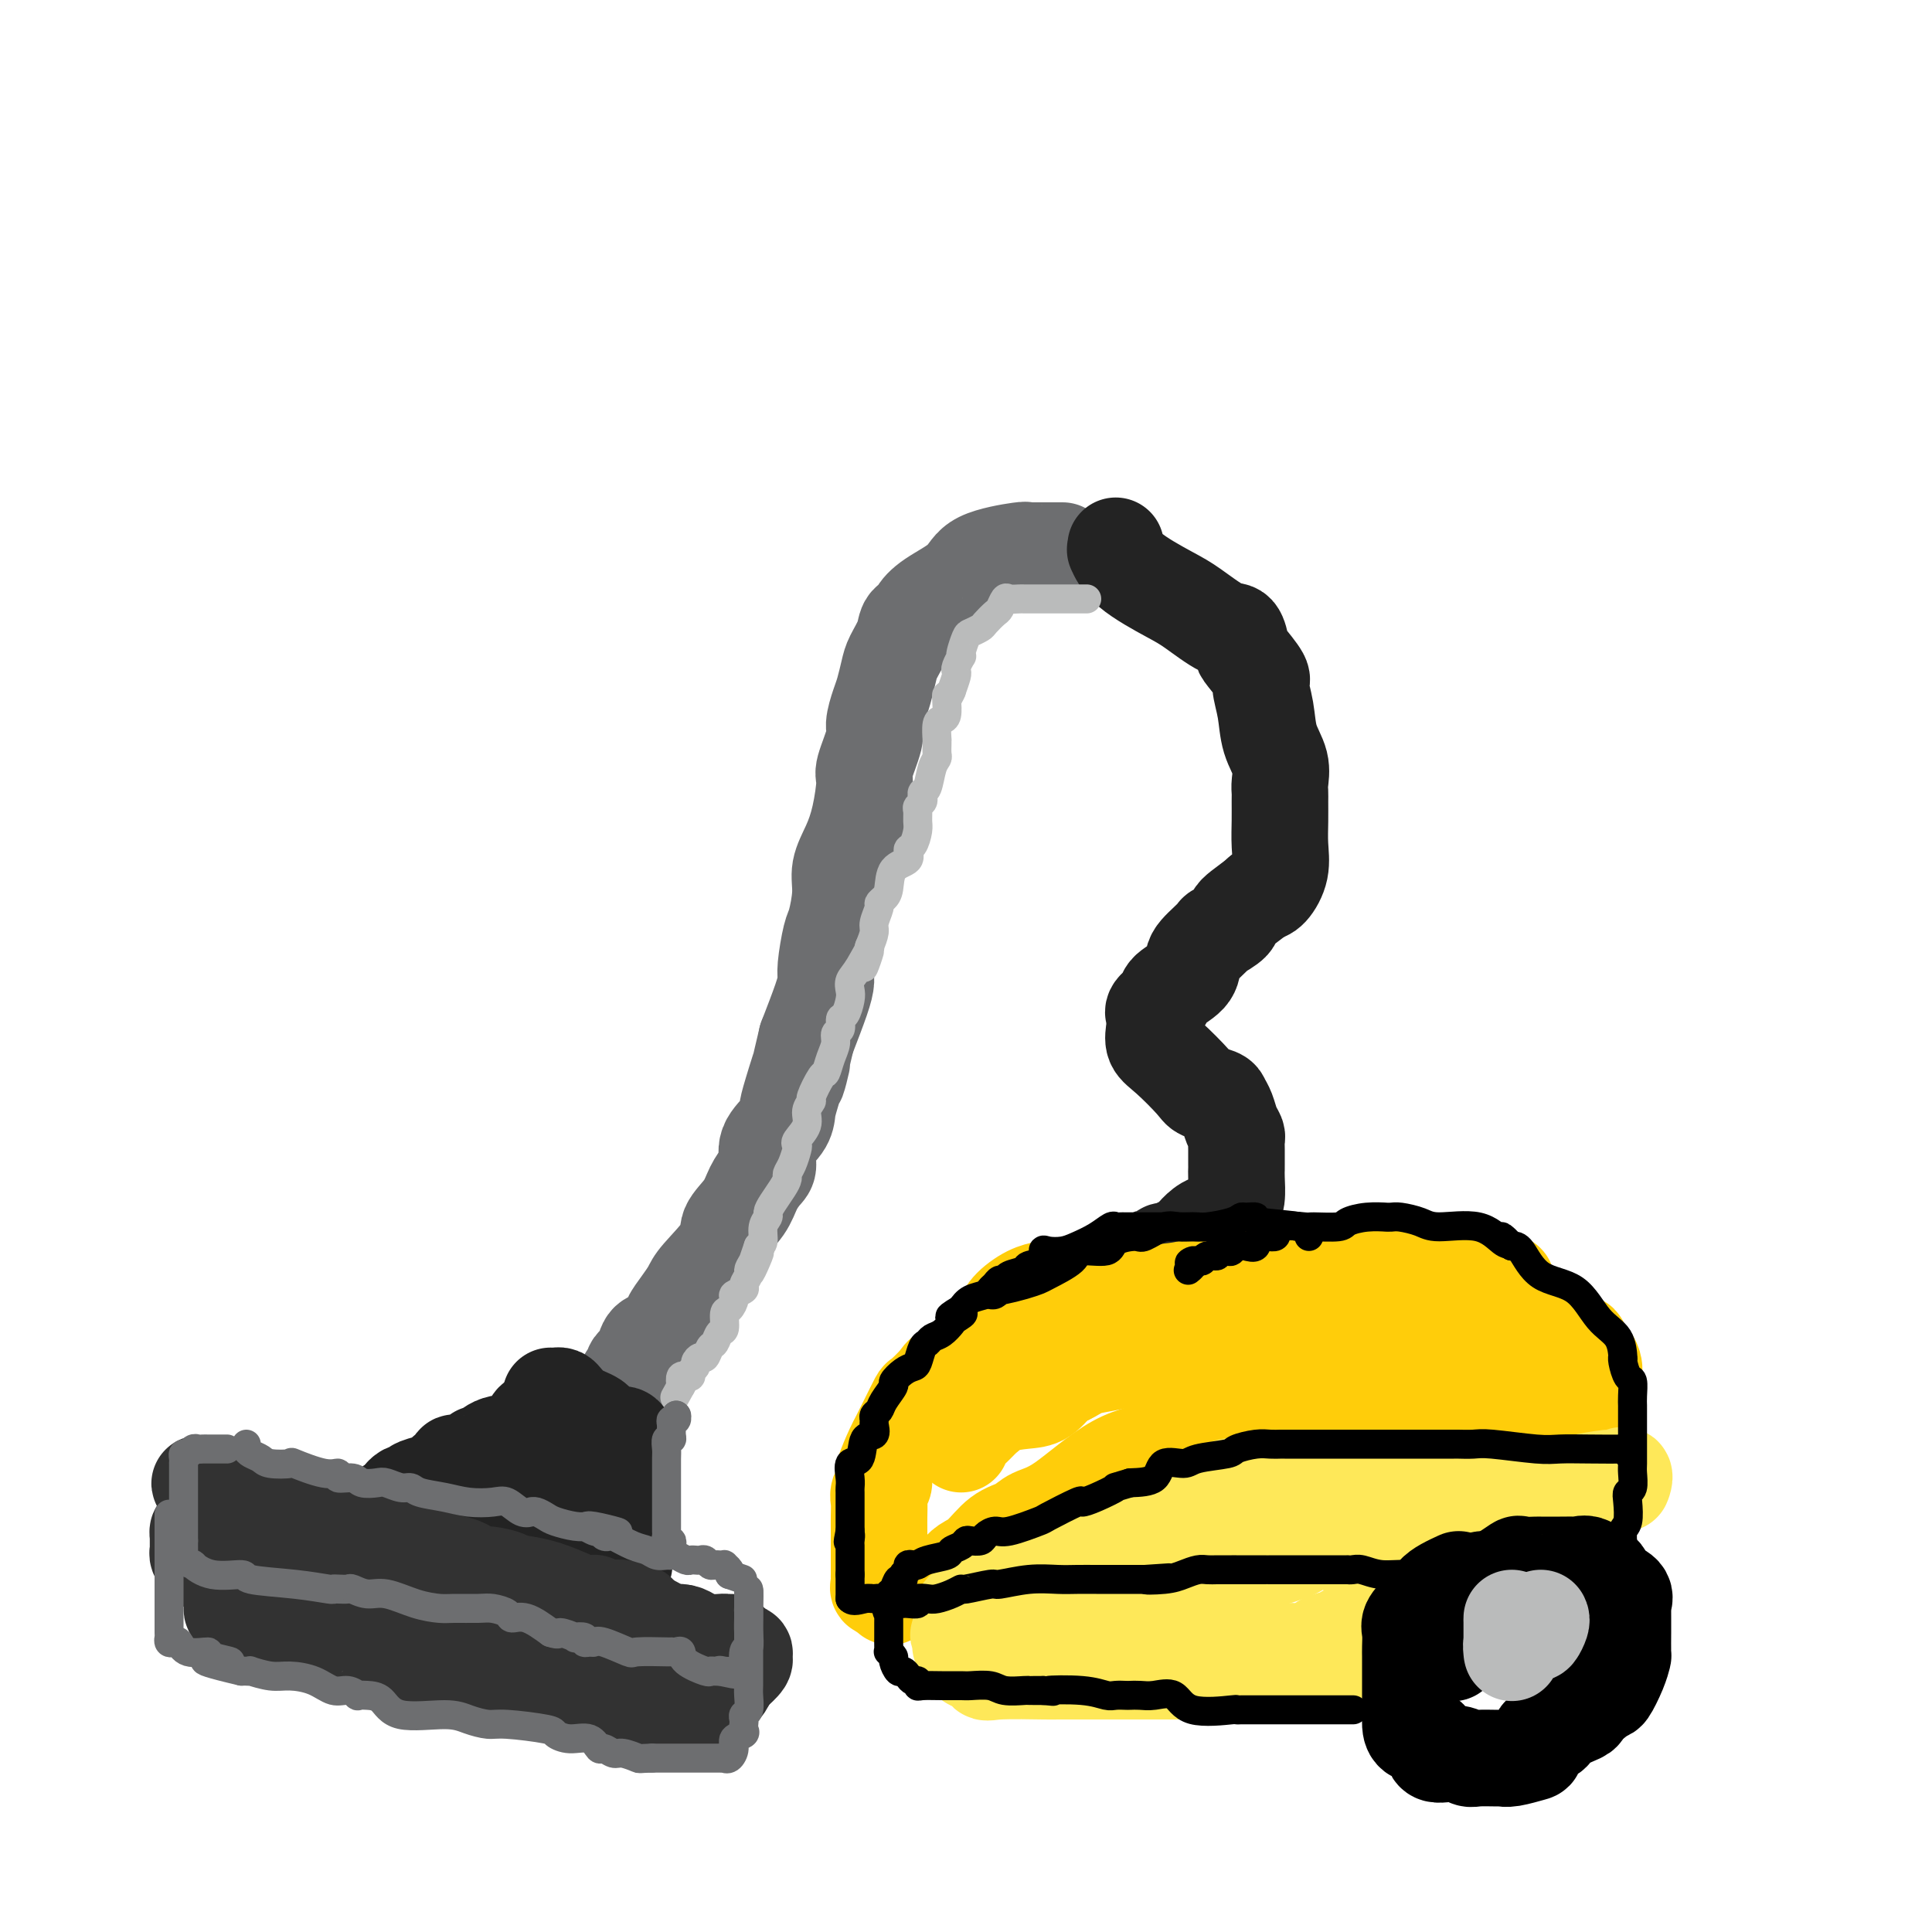 <svg viewBox='0 0 400 400' version='1.1' xmlns='http://www.w3.org/2000/svg' xmlns:xlink='http://www.w3.org/1999/xlink'><g fill='none' stroke='rgb(109,110,112)' stroke-width='20' stroke-linecap='round' stroke-linejoin='round'><path d='M220,114c-0.023,0.000 -0.046,0.000 -1,0c-0.954,-0.000 -2.841,-0.001 -4,0c-1.159,0.001 -1.592,0.005 -2,0c-0.408,-0.005 -0.791,-0.018 -1,0c-0.209,0.018 -0.243,0.066 0,0c0.243,-0.066 0.765,-0.246 -1,0c-1.765,0.246 -5.816,0.917 -8,2c-2.184,1.083 -2.501,2.579 -4,4c-1.499,1.421 -4.179,2.767 -6,4c-1.821,1.233 -2.782,2.354 -3,3c-0.218,0.646 0.306,0.818 0,1c-0.306,0.182 -1.444,0.373 -2,1c-0.556,0.627 -0.530,1.688 -1,3c-0.470,1.312 -1.437,2.873 -2,4c-0.563,1.127 -0.723,1.821 -1,3c-0.277,1.179 -0.670,2.845 -1,4c-0.330,1.155 -0.595,1.800 -1,3c-0.405,1.200 -0.948,2.956 -1,4c-0.052,1.044 0.387,1.377 0,3c-0.387,1.623 -1.600,4.538 -2,6c-0.400,1.462 0.013,1.473 0,3c-0.013,1.527 -0.451,4.570 -1,7c-0.549,2.430 -1.207,4.247 -2,6c-0.793,1.753 -1.719,3.443 -2,5c-0.281,1.557 0.083,2.983 0,5c-0.083,2.017 -0.612,4.626 -1,6c-0.388,1.374 -0.634,1.512 -1,3c-0.366,1.488 -0.851,4.327 -1,6c-0.149,1.673 0.037,2.181 0,3c-0.037,0.819 -0.296,1.948 -1,4c-0.704,2.052 -1.852,5.026 -3,8'/><path d='M167,215c-3.369,14.128 -1.292,6.448 -1,5c0.292,-1.448 -1.199,3.335 -2,6c-0.801,2.665 -0.910,3.213 -1,4c-0.090,0.787 -0.160,1.813 -1,3c-0.840,1.187 -2.450,2.536 -3,4c-0.550,1.464 -0.040,3.042 0,4c0.040,0.958 -0.391,1.296 -1,2c-0.609,0.704 -1.396,1.774 -2,3c-0.604,1.226 -1.026,2.607 -2,4c-0.974,1.393 -2.501,2.799 -3,4c-0.499,1.201 0.030,2.199 -1,4c-1.030,1.801 -3.620,4.405 -5,6c-1.380,1.595 -1.550,2.182 -2,3c-0.450,0.818 -1.182,1.868 -2,3c-0.818,1.132 -1.724,2.345 -2,3c-0.276,0.655 0.077,0.751 0,1c-0.077,0.249 -0.584,0.652 -1,1c-0.416,0.348 -0.741,0.643 -1,1c-0.259,0.357 -0.452,0.778 -1,1c-0.548,0.222 -1.452,0.244 -2,1c-0.548,0.756 -0.739,2.245 -1,3c-0.261,0.755 -0.592,0.777 -1,1c-0.408,0.223 -0.893,0.647 -1,1c-0.107,0.353 0.163,0.633 0,1c-0.163,0.367 -0.761,0.819 -1,1c-0.239,0.181 -0.120,0.090 0,0'/></g>
<g fill='none' stroke='rgb(35,35,35)' stroke-width='20' stroke-linecap='round' stroke-linejoin='round'><path d='M231,113c0.034,0.508 0.068,1.015 0,1c-0.068,-0.015 -0.237,-0.553 0,0c0.237,0.553 0.879,2.198 3,4c2.121,1.802 5.721,3.761 8,5c2.279,1.239 3.238,1.758 5,3c1.762,1.242 4.326,3.209 6,4c1.674,0.791 2.458,0.408 3,1c0.542,0.592 0.842,2.158 1,3c0.158,0.842 0.174,0.958 1,2c0.826,1.042 2.464,3.009 3,4c0.536,0.991 -0.028,1.007 0,2c0.028,0.993 0.649,2.962 1,5c0.351,2.038 0.434,4.144 1,6c0.566,1.856 1.616,3.461 2,5c0.384,1.539 0.102,3.012 0,4c-0.102,0.988 -0.026,1.491 0,2c0.026,0.509 0.001,1.022 0,2c-0.001,0.978 0.022,2.419 0,4c-0.022,1.581 -0.088,3.300 0,5c0.088,1.700 0.331,3.381 0,5c-0.331,1.619 -1.238,3.177 -2,4c-0.762,0.823 -1.381,0.912 -2,1'/><path d='M261,185c-1.741,1.592 -4.094,3.074 -5,4c-0.906,0.926 -0.365,1.298 -1,2c-0.635,0.702 -2.447,1.734 -3,2c-0.553,0.266 0.153,-0.235 0,0c-0.153,0.235 -1.166,1.208 -2,2c-0.834,0.792 -1.489,1.405 -2,2c-0.511,0.595 -0.876,1.171 -1,2c-0.124,0.829 -0.005,1.911 -1,3c-0.995,1.089 -3.104,2.186 -4,3c-0.896,0.814 -0.580,1.345 -1,2c-0.420,0.655 -1.576,1.434 -2,2c-0.424,0.566 -0.115,0.918 0,1c0.115,0.082 0.038,-0.104 0,0c-0.038,0.104 -0.035,0.500 0,1c0.035,0.500 0.101,1.104 0,2c-0.101,0.896 -0.370,2.086 0,3c0.370,0.914 1.380,1.554 3,3c1.620,1.446 3.849,3.699 5,5c1.151,1.301 1.225,1.650 2,2c0.775,0.350 2.250,0.699 3,1c0.750,0.301 0.775,0.552 1,1c0.225,0.448 0.649,1.091 1,2c0.351,0.909 0.630,2.082 1,3c0.370,0.918 0.831,1.579 1,2c0.169,0.421 0.045,0.600 0,1c-0.045,0.400 -0.011,1.021 0,2c0.011,0.979 0.000,2.318 0,3c-0.000,0.682 0.010,0.709 0,1c-0.010,0.291 -0.041,0.848 0,2c0.041,1.152 0.155,2.901 0,4c-0.155,1.099 -0.577,1.550 -1,2'/><path d='M255,250c-0.373,3.742 -1.804,3.096 -3,3c-1.196,-0.096 -2.155,0.356 -3,1c-0.845,0.644 -1.574,1.478 -2,2c-0.426,0.522 -0.548,0.732 -1,1c-0.452,0.268 -1.235,0.593 -2,1c-0.765,0.407 -1.510,0.896 -2,1c-0.490,0.104 -0.723,-0.176 -1,0c-0.277,0.176 -0.599,0.807 -1,1c-0.401,0.193 -0.882,-0.051 -1,0c-0.118,0.051 0.126,0.396 0,1c-0.126,0.604 -0.622,1.465 -1,2c-0.378,0.535 -0.637,0.744 -1,1c-0.363,0.256 -0.829,0.558 -1,1c-0.171,0.442 -0.046,1.022 0,2c0.046,0.978 0.012,2.353 0,3c-0.012,0.647 -0.003,0.565 0,1c0.003,0.435 0.001,1.386 0,2c-0.001,0.614 -0.000,0.890 0,1c0.000,0.110 0.000,0.055 0,0'/><path d='M114,289c0.327,0.016 0.653,0.031 1,0c0.347,-0.031 0.713,-0.110 1,0c0.287,0.110 0.495,0.409 1,1c0.505,0.591 1.308,1.473 2,2c0.692,0.527 1.274,0.701 2,1c0.726,0.299 1.596,0.725 2,1c0.404,0.275 0.343,0.398 1,1c0.657,0.602 2.032,1.681 3,2c0.968,0.319 1.528,-0.124 2,0c0.472,0.124 0.854,0.813 1,1c0.146,0.187 0.055,-0.130 0,0c-0.055,0.130 -0.075,0.707 0,1c0.075,0.293 0.244,0.300 0,1c-0.244,0.700 -0.903,2.091 -1,3c-0.097,0.909 0.366,1.335 0,2c-0.366,0.665 -1.562,1.570 -2,2c-0.438,0.430 -0.118,0.385 0,1c0.118,0.615 0.034,1.890 0,3c-0.034,1.110 -0.017,2.055 0,3'/><path d='M127,314c-0.464,2.831 -0.124,1.910 0,2c0.124,0.090 0.031,1.191 0,2c-0.031,0.809 -0.001,1.327 0,2c0.001,0.673 -0.027,1.501 0,2c0.027,0.499 0.110,0.670 0,1c-0.110,0.330 -0.414,0.820 0,1c0.414,0.180 1.547,0.052 2,0c0.453,-0.052 0.227,-0.026 0,0'/><path d='M114,294c-0.220,0.007 -0.439,0.014 -1,0c-0.561,-0.014 -1.463,-0.049 -2,0c-0.537,0.049 -0.708,0.180 -1,1c-0.292,0.820 -0.706,2.327 -2,3c-1.294,0.673 -3.467,0.510 -5,1c-1.533,0.490 -2.424,1.632 -3,2c-0.576,0.368 -0.837,-0.037 -1,0c-0.163,0.037 -0.229,0.516 -1,1c-0.771,0.484 -2.248,0.974 -3,1c-0.752,0.026 -0.779,-0.413 -1,0c-0.221,0.413 -0.634,1.679 -1,2c-0.366,0.321 -0.684,-0.304 -1,0c-0.316,0.304 -0.630,1.535 -1,2c-0.370,0.465 -0.796,0.163 -1,0c-0.204,-0.163 -0.187,-0.188 -1,0c-0.813,0.188 -2.456,0.589 -3,1c-0.544,0.411 0.012,0.831 0,1c-0.012,0.169 -0.591,0.087 -1,0c-0.409,-0.087 -0.649,-0.177 -1,0c-0.351,0.177 -0.815,0.622 -1,1c-0.185,0.378 -0.093,0.689 0,1'/><path d='M83,311c-4.912,2.460 -1.692,0.109 0,0c1.692,-0.109 1.855,2.023 2,3c0.145,0.977 0.273,0.798 1,1c0.727,0.202 2.055,0.785 3,1c0.945,0.215 1.509,0.061 2,0c0.491,-0.061 0.910,-0.030 1,0c0.090,0.030 -0.151,0.061 0,0c0.151,-0.061 0.692,-0.212 1,0c0.308,0.212 0.384,0.788 1,1c0.616,0.212 1.772,0.061 3,0c1.228,-0.061 2.528,-0.030 3,0c0.472,0.030 0.115,0.061 1,0c0.885,-0.061 3.011,-0.212 4,0c0.989,0.212 0.840,0.789 1,1c0.160,0.211 0.630,0.057 1,0c0.370,-0.057 0.641,-0.016 1,0c0.359,0.016 0.805,0.008 1,0c0.195,-0.008 0.140,-0.018 1,0c0.860,0.018 2.637,0.062 4,0c1.363,-0.062 2.313,-0.229 3,0c0.687,0.229 1.112,0.855 2,1c0.888,0.145 2.239,-0.192 3,0c0.761,0.192 0.932,0.912 1,1c0.068,0.088 0.034,-0.456 0,-1'/><path d='M123,319c5.094,0.080 0.829,-1.219 -1,-2c-1.829,-0.781 -1.223,-1.044 -1,-2c0.223,-0.956 0.062,-2.605 0,-4c-0.062,-1.395 -0.024,-2.535 0,-4c0.024,-1.465 0.036,-3.256 0,-5c-0.036,-1.744 -0.119,-3.442 0,-4c0.119,-0.558 0.439,0.022 0,1c-0.439,0.978 -1.637,2.352 -2,3c-0.363,0.648 0.110,0.570 0,1c-0.110,0.430 -0.804,1.369 -1,2c-0.196,0.631 0.104,0.953 0,1c-0.104,0.047 -0.613,-0.180 -1,0c-0.387,0.180 -0.654,0.766 -1,1c-0.346,0.234 -0.771,0.115 -1,0c-0.229,-0.115 -0.260,-0.227 -1,0c-0.740,0.227 -2.188,0.792 -3,1c-0.812,0.208 -0.987,0.059 -1,0c-0.013,-0.059 0.137,-0.030 0,0c-0.137,0.030 -0.563,0.060 -1,0c-0.437,-0.060 -0.887,-0.208 -1,0c-0.113,0.208 0.111,0.774 0,1c-0.111,0.226 -0.555,0.113 -1,0'/><path d='M107,309c-1.622,0.311 -1.178,0.089 -1,0c0.178,-0.089 0.089,-0.044 0,0'/><path d='M93,315c0.523,-0.099 1.046,-0.198 1,0c-0.046,0.198 -0.662,0.693 0,1c0.662,0.307 2.601,0.426 4,1c1.399,0.574 2.259,1.604 3,2c0.741,0.396 1.364,0.159 2,0c0.636,-0.159 1.284,-0.238 2,0c0.716,0.238 1.498,0.795 2,1c0.502,0.205 0.722,0.059 1,0c0.278,-0.059 0.613,-0.030 1,0c0.387,0.030 0.825,0.061 1,0c0.175,-0.061 0.085,-0.212 1,0c0.915,0.212 2.833,0.789 4,1c1.167,0.211 1.583,0.057 2,0c0.417,-0.057 0.833,-0.016 1,0c0.167,0.016 0.083,0.008 0,0'/></g>
<g fill='none' stroke='rgb(50,50,50)' stroke-width='20' stroke-linecap='round' stroke-linejoin='round'><path d='M69,314c0.198,0.040 0.396,0.079 1,0c0.604,-0.079 1.613,-0.277 2,0c0.387,0.277 0.152,1.030 2,2c1.848,0.970 5.780,2.158 8,3c2.220,0.842 2.727,1.340 4,2c1.273,0.660 3.310,1.484 5,2c1.690,0.516 3.031,0.726 4,1c0.969,0.274 1.566,0.612 2,1c0.434,0.388 0.705,0.828 1,1c0.295,0.172 0.615,0.078 1,0c0.385,-0.078 0.835,-0.141 2,0c1.165,0.141 3.046,0.486 4,1c0.954,0.514 0.980,1.195 3,2c2.020,0.805 6.032,1.732 8,2c1.968,0.268 1.890,-0.124 2,0c0.110,0.124 0.407,0.764 1,1c0.593,0.236 1.482,0.067 2,0c0.518,-0.067 0.666,-0.032 1,0c0.334,0.032 0.856,0.060 1,0c0.144,-0.060 -0.088,-0.209 0,0c0.088,0.209 0.497,0.774 1,1c0.503,0.226 1.102,0.112 2,0c0.898,-0.112 2.096,-0.222 3,0c0.904,0.222 1.515,0.778 2,1c0.485,0.222 0.846,0.112 1,0c0.154,-0.112 0.103,-0.226 0,0c-0.103,0.226 -0.259,0.792 0,1c0.259,0.208 0.931,0.060 1,0c0.069,-0.060 -0.466,-0.030 -1,0'/><path d='M132,335c8.806,3.125 -0.681,0.437 -6,-1c-5.319,-1.437 -6.472,-1.622 -8,-2c-1.528,-0.378 -3.432,-0.949 -7,-2c-3.568,-1.051 -8.801,-2.582 -11,-3c-2.199,-0.418 -1.363,0.277 -2,0c-0.637,-0.277 -2.746,-1.524 -4,-2c-1.254,-0.476 -1.652,-0.180 -2,0c-0.348,0.180 -0.645,0.242 -1,0c-0.355,-0.242 -0.767,-0.790 -1,-1c-0.233,-0.210 -0.288,-0.084 -1,0c-0.712,0.084 -2.081,0.126 -3,0c-0.919,-0.126 -1.388,-0.418 -2,-1c-0.612,-0.582 -1.369,-1.452 -2,-2c-0.631,-0.548 -1.138,-0.774 -2,-1c-0.862,-0.226 -2.081,-0.453 -4,-1c-1.919,-0.547 -4.539,-1.415 -6,-2c-1.461,-0.585 -1.763,-0.889 -2,-1c-0.237,-0.111 -0.410,-0.030 -1,0c-0.590,0.030 -1.597,0.009 -2,0c-0.403,-0.009 -0.201,-0.004 0,0'/><path d='M65,316c-0.220,0.013 -0.440,0.027 -1,0c-0.560,-0.027 -1.459,-0.094 -2,0c-0.541,0.094 -0.726,0.347 -1,1c-0.274,0.653 -0.639,1.704 -1,2c-0.361,0.296 -0.718,-0.162 -1,0c-0.282,0.162 -0.491,0.944 -1,2c-0.509,1.056 -1.320,2.384 -2,3c-0.680,0.616 -1.228,0.518 -2,1c-0.772,0.482 -1.766,1.543 -2,2c-0.234,0.457 0.294,0.309 0,1c-0.294,0.691 -1.408,2.222 -2,3c-0.592,0.778 -0.660,0.803 -1,1c-0.340,0.197 -0.950,0.567 -1,1c-0.050,0.433 0.461,0.931 1,1c0.539,0.069 1.107,-0.289 3,0c1.893,0.289 5.112,1.225 7,2c1.888,0.775 2.444,1.387 3,2'/><path d='M62,338c2.812,0.705 2.843,-0.031 3,0c0.157,0.031 0.439,0.831 1,1c0.561,0.169 1.400,-0.291 2,0c0.600,0.291 0.959,1.334 2,2c1.041,0.666 2.763,0.957 4,1c1.237,0.043 1.989,-0.161 3,0c1.011,0.161 2.282,0.688 4,1c1.718,0.312 3.882,0.408 6,1c2.118,0.592 4.191,1.679 6,2c1.809,0.321 3.356,-0.124 4,0c0.644,0.124 0.385,0.817 1,1c0.615,0.183 2.102,-0.144 3,0c0.898,0.144 1.206,0.761 2,1c0.794,0.239 2.072,0.102 3,0c0.928,-0.102 1.504,-0.168 2,0c0.496,0.168 0.910,0.571 2,1c1.090,0.429 2.855,0.883 4,1c1.145,0.117 1.670,-0.105 3,0c1.330,0.105 3.466,0.536 5,1c1.534,0.464 2.467,0.962 3,1c0.533,0.038 0.668,-0.382 2,0c1.332,0.382 3.862,1.566 5,2c1.138,0.434 0.883,0.117 1,0c0.117,-0.117 0.605,-0.033 1,0c0.395,0.033 0.698,0.017 1,0'/><path d='M135,354c11.423,2.092 3.479,-0.678 0,-2c-3.479,-1.322 -2.494,-1.197 -2,-1c0.494,0.197 0.498,0.464 -1,0c-1.498,-0.464 -4.498,-1.660 -7,-2c-2.502,-0.340 -4.506,0.175 -6,0c-1.494,-0.175 -2.478,-1.039 -5,-2c-2.522,-0.961 -6.581,-2.019 -8,-3c-1.419,-0.981 -0.199,-1.886 -1,-2c-0.801,-0.114 -3.622,0.561 -6,0c-2.378,-0.561 -4.311,-2.360 -7,-4c-2.689,-1.640 -6.133,-3.120 -9,-4c-2.867,-0.880 -5.158,-1.158 -8,-2c-2.842,-0.842 -6.236,-2.246 -8,-3c-1.764,-0.754 -1.898,-0.857 -2,-1c-0.102,-0.143 -0.172,-0.327 0,0c0.172,0.327 0.586,1.163 1,2'/><path d='M66,330c-9.104,-3.531 2.635,-0.357 8,1c5.365,1.357 4.357,0.899 5,1c0.643,0.101 2.937,0.761 4,1c1.063,0.239 0.896,0.056 1,0c0.104,-0.056 0.480,0.013 1,0c0.520,-0.013 1.185,-0.108 2,0c0.815,0.108 1.781,0.420 3,1c1.219,0.580 2.691,1.428 4,2c1.309,0.572 2.453,0.869 6,2c3.547,1.131 9.495,3.095 13,4c3.505,0.905 4.565,0.750 5,1c0.435,0.250 0.245,0.904 1,1c0.755,0.096 2.455,-0.367 3,0c0.545,0.367 -0.065,1.562 0,2c0.065,0.438 0.805,0.118 1,0c0.195,-0.118 -0.156,-0.033 0,0c0.156,0.033 0.819,0.012 2,0c1.181,-0.012 2.879,-0.017 4,0c1.121,0.017 1.663,0.057 2,0c0.337,-0.057 0.469,-0.211 1,0c0.531,0.211 1.462,0.789 2,1c0.538,0.211 0.684,0.057 1,0c0.316,-0.057 0.803,-0.015 1,0c0.197,0.015 0.104,0.004 1,0c0.896,-0.004 2.780,-0.001 4,0c1.220,0.001 1.777,0.000 3,0c1.223,-0.000 3.111,-0.000 5,0'/><path d='M149,347c3.879,0.136 1.575,-0.023 1,0c-0.575,0.023 0.578,0.227 1,0c0.422,-0.227 0.113,-0.887 0,-1c-0.113,-0.113 -0.030,0.321 0,0c0.030,-0.321 0.008,-1.395 0,-2c-0.008,-0.605 -0.002,-0.740 0,-1c0.002,-0.260 0.001,-0.646 0,-1c-0.001,-0.354 -0.000,-0.677 0,-1'/><path d='M151,341c0.381,-1.145 0.334,-1.008 0,-1c-0.334,0.008 -0.955,-0.112 -2,0c-1.045,0.112 -2.514,0.456 -4,0c-1.486,-0.456 -2.990,-1.712 -4,-2c-1.010,-0.288 -1.527,0.392 -3,0c-1.473,-0.392 -3.904,-1.857 -6,-3c-2.096,-1.143 -3.859,-1.964 -5,-2c-1.141,-0.036 -1.660,0.712 -4,0c-2.340,-0.712 -6.500,-2.883 -10,-4c-3.500,-1.117 -6.341,-1.179 -10,-2c-3.659,-0.821 -8.135,-2.401 -10,-3c-1.865,-0.599 -1.120,-0.217 -1,0c0.120,0.217 -0.387,0.269 -1,0c-0.613,-0.269 -1.334,-0.859 -2,-1c-0.666,-0.141 -1.279,0.167 -2,0c-0.721,-0.167 -1.552,-0.808 -2,-1c-0.448,-0.192 -0.513,0.065 -1,0c-0.487,-0.065 -1.395,-0.452 -3,-1c-1.605,-0.548 -3.908,-1.256 -7,-2c-3.092,-0.744 -6.975,-1.524 -9,-2c-2.025,-0.476 -2.193,-0.649 -3,-1c-0.807,-0.351 -2.252,-0.880 -3,-1c-0.748,-0.120 -0.800,0.170 -1,0c-0.200,-0.170 -0.550,-0.801 -1,-1c-0.450,-0.199 -1.002,0.035 -1,0c0.002,-0.035 0.557,-0.339 0,-1c-0.557,-0.661 -2.227,-1.678 -3,-2c-0.773,-0.322 -0.649,0.051 -1,0c-0.351,-0.051 -1.175,-0.525 -2,-1'/><path d='M50,310c-16.027,-5.005 -5.593,-2.017 -2,-1c3.593,1.017 0.346,0.061 -1,0c-1.346,-0.061 -0.791,0.771 -1,1c-0.209,0.229 -1.180,-0.146 -2,1c-0.820,1.146 -1.488,3.813 -2,5c-0.512,1.187 -0.869,0.895 -1,1c-0.131,0.105 -0.036,0.605 0,1c0.036,0.395 0.013,0.683 0,1c-0.013,0.317 -0.015,0.664 0,1c0.015,0.336 0.046,0.663 0,1c-0.046,0.337 -0.169,0.685 0,1c0.169,0.315 0.631,0.596 1,1c0.369,0.404 0.644,0.929 1,1c0.356,0.071 0.791,-0.312 2,0c1.209,0.312 3.191,1.321 5,2c1.809,0.679 3.444,1.030 6,2c2.556,0.970 6.033,2.561 8,3c1.967,0.439 2.424,-0.274 4,0c1.576,0.274 4.270,1.535 6,2c1.730,0.465 2.494,0.133 3,0c0.506,-0.133 0.753,-0.066 1,0'/><path d='M78,333c5.996,1.602 3.487,1.107 3,1c-0.487,-0.107 1.050,0.175 1,0c-0.050,-0.175 -1.685,-0.807 1,0c2.685,0.807 9.690,3.053 14,4c4.310,0.947 5.925,0.594 8,1c2.075,0.406 4.612,1.572 6,2c1.388,0.428 1.629,0.118 2,0c0.371,-0.118 0.873,-0.046 1,0c0.127,0.046 -0.120,0.065 0,0c0.120,-0.065 0.607,-0.214 1,0c0.393,0.214 0.690,0.789 1,1c0.310,0.211 0.632,0.056 1,0c0.368,-0.056 0.784,-0.015 1,0c0.216,0.015 0.234,0.004 1,0c0.766,-0.004 2.280,-0.002 3,0c0.720,0.002 0.645,0.005 1,0c0.355,-0.005 1.141,-0.016 2,0c0.859,0.016 1.792,0.059 2,0c0.208,-0.059 -0.309,-0.220 0,0c0.309,0.220 1.444,0.822 2,1c0.556,0.178 0.534,-0.067 1,0c0.466,0.067 1.419,0.448 2,1c0.581,0.552 0.791,1.276 1,2'/><path d='M133,346c8.686,2.020 2.902,0.568 1,0c-1.902,-0.568 0.078,-0.254 1,0c0.922,0.254 0.787,0.446 1,1c0.213,0.554 0.775,1.468 1,2c0.225,0.532 0.113,0.680 0,1c-0.113,0.320 -0.226,0.810 0,1c0.226,0.190 0.793,0.079 1,0c0.207,-0.079 0.055,-0.126 0,0c-0.055,0.126 -0.012,0.426 0,1c0.012,0.574 -0.007,1.422 0,2c0.007,0.578 0.040,0.886 0,1c-0.040,0.114 -0.154,0.032 0,0c0.154,-0.032 0.577,-0.016 1,0'/><path d='M139,355c1.346,1.384 1.711,0.344 2,0c0.289,-0.344 0.501,0.007 1,0c0.499,-0.007 1.286,-0.373 2,-1c0.714,-0.627 1.356,-1.515 2,-2c0.644,-0.485 1.291,-0.568 2,-1c0.709,-0.432 1.482,-1.215 2,-2c0.518,-0.785 0.782,-1.573 1,-2c0.218,-0.427 0.392,-0.493 1,-1c0.608,-0.507 1.652,-1.455 2,-2c0.348,-0.545 0.001,-0.687 0,-1c-0.001,-0.313 0.345,-0.797 0,-1c-0.345,-0.203 -1.382,-0.126 -2,0c-0.618,0.126 -0.818,0.302 -2,0c-1.182,-0.302 -3.347,-1.080 -5,-2c-1.653,-0.920 -2.796,-1.982 -4,-2c-1.204,-0.018 -2.471,1.009 -6,0c-3.529,-1.009 -9.320,-4.053 -12,-5c-2.680,-0.947 -2.248,0.203 -5,0c-2.752,-0.203 -8.689,-1.759 -13,-3c-4.311,-1.241 -6.997,-2.168 -10,-3c-3.003,-0.832 -6.324,-1.568 -10,-2c-3.676,-0.432 -7.707,-0.559 -11,-1c-3.293,-0.441 -5.848,-1.196 -9,-2c-3.152,-0.804 -6.901,-1.658 -9,-2c-2.099,-0.342 -2.550,-0.171 -3,0'/><path d='M53,320c-11.073,-2.023 -3.754,-0.581 -1,0c2.754,0.581 0.945,0.299 0,0c-0.945,-0.299 -1.024,-0.616 -1,-1c0.024,-0.384 0.151,-0.835 0,-1c-0.151,-0.165 -0.579,-0.044 -1,0c-0.421,0.044 -0.835,0.013 -1,0c-0.165,-0.013 -0.083,-0.006 0,0'/><path d='M49,318c0.000,0.000 0.100,0.100 0.1,0.1'/></g>
<g fill='none' stroke='rgb(255,205,10)' stroke-width='20' stroke-linecap='round' stroke-linejoin='round'><path d='M230,268c-1.150,0.113 -2.301,0.226 -3,0c-0.699,-0.226 -0.948,-0.793 -2,-1c-1.052,-0.207 -2.907,-0.056 -4,0c-1.093,0.056 -1.425,0.016 -2,0c-0.575,-0.016 -1.394,-0.010 -2,0c-0.606,0.010 -1.001,0.022 -1,0c0.001,-0.022 0.397,-0.079 0,0c-0.397,0.079 -1.587,0.292 -3,1c-1.413,0.708 -3.047,1.909 -4,3c-0.953,1.091 -1.223,2.073 -2,3c-0.777,0.927 -2.061,1.801 -3,3c-0.939,1.199 -1.532,2.725 -3,4c-1.468,1.275 -3.811,2.300 -5,3c-1.189,0.700 -1.226,1.074 -2,2c-0.774,0.926 -2.286,2.405 -3,3c-0.714,0.595 -0.630,0.306 -1,1c-0.370,0.694 -1.194,2.370 -2,4c-0.806,1.630 -1.593,3.213 -2,4c-0.407,0.787 -0.435,0.776 -1,2c-0.565,1.224 -1.668,3.682 -2,5c-0.332,1.318 0.107,1.496 0,2c-0.107,0.504 -0.761,1.335 -1,2c-0.239,0.665 -0.064,1.165 0,2c0.064,0.835 0.017,2.006 0,3c-0.017,0.994 -0.005,1.810 0,3c0.005,1.190 0.002,2.752 0,4c-0.002,1.248 -0.002,2.180 0,3c0.002,0.820 0.006,1.526 0,2c-0.006,0.474 -0.022,0.715 0,1c0.022,0.285 0.083,0.615 0,1c-0.083,0.385 -0.309,0.824 0,1c0.309,0.176 1.155,0.088 2,0'/><path d='M184,329c0.347,3.097 0.215,0.838 1,0c0.785,-0.838 2.489,-0.255 4,0c1.511,0.255 2.830,0.184 4,0c1.170,-0.184 2.192,-0.479 3,-1c0.808,-0.521 1.403,-1.266 2,-2c0.597,-0.734 1.197,-1.457 2,-2c0.803,-0.543 1.808,-0.906 3,-2c1.192,-1.094 2.569,-2.920 4,-4c1.431,-1.080 2.914,-1.415 4,-2c1.086,-0.585 1.774,-1.419 3,-2c1.226,-0.581 2.990,-0.910 6,-3c3.010,-2.090 7.267,-5.943 11,-8c3.733,-2.057 6.941,-2.319 9,-3c2.059,-0.681 2.967,-1.780 5,-3c2.033,-1.220 5.190,-2.561 7,-3c1.810,-0.439 2.273,0.022 3,0c0.727,-0.022 1.717,-0.528 3,-1c1.283,-0.472 2.857,-0.911 4,-1c1.143,-0.089 1.854,0.172 3,0c1.146,-0.172 2.726,-0.778 4,-1c1.274,-0.222 2.243,-0.059 4,0c1.757,0.059 4.303,0.016 6,0c1.697,-0.016 2.546,-0.004 4,0c1.454,0.004 3.512,0.001 5,0c1.488,-0.001 2.407,-0.000 4,0c1.593,0.000 3.860,0.000 6,0c2.140,-0.000 4.153,-0.000 6,0c1.847,0.000 3.528,0.000 5,0c1.472,-0.000 2.736,-0.000 4,0'/><path d='M313,291c9.788,-0.464 3.756,-0.124 2,0c-1.756,0.124 0.762,0.033 2,0c1.238,-0.033 1.197,-0.008 2,0c0.803,0.008 2.450,-0.001 4,0c1.550,0.001 3.004,0.013 4,0c0.996,-0.013 1.535,-0.051 2,0c0.465,0.051 0.857,0.193 1,0c0.143,-0.193 0.039,-0.719 0,-1c-0.039,-0.281 -0.012,-0.316 0,-1c0.012,-0.684 0.009,-2.018 0,-3c-0.009,-0.982 -0.023,-1.611 0,-2c0.023,-0.389 0.085,-0.538 0,-1c-0.085,-0.462 -0.317,-1.237 -1,-2c-0.683,-0.763 -1.819,-1.514 -2,-2c-0.181,-0.486 0.591,-0.707 0,-1c-0.591,-0.293 -2.546,-0.659 -4,-1c-1.454,-0.341 -2.407,-0.658 -4,-1c-1.593,-0.342 -3.827,-0.708 -6,-1c-2.173,-0.292 -4.287,-0.509 -6,-1c-1.713,-0.491 -3.026,-1.256 -6,-2c-2.974,-0.744 -7.608,-1.467 -10,-2c-2.392,-0.533 -2.541,-0.875 -3,-1c-0.459,-0.125 -1.228,-0.034 -2,0c-0.772,0.034 -1.547,0.009 -3,0c-1.453,-0.009 -3.583,-0.002 -5,0c-1.417,0.002 -2.119,0.001 -4,0c-1.881,-0.001 -4.940,-0.000 -8,0'/><path d='M266,269c-5.064,0.002 -6.725,0.005 -9,0c-2.275,-0.005 -5.164,-0.020 -9,0c-3.836,0.020 -8.619,0.075 -11,0c-2.381,-0.075 -2.360,-0.278 -3,0c-0.640,0.278 -1.939,1.038 -3,2c-1.061,0.962 -1.882,2.127 -3,3c-1.118,0.873 -2.534,1.456 -3,2c-0.466,0.544 0.017,1.051 -1,2c-1.017,0.949 -3.536,2.340 -5,3c-1.464,0.660 -1.874,0.590 -4,1c-2.126,0.410 -5.967,1.300 -8,2c-2.033,0.700 -2.257,1.210 -3,2c-0.743,0.790 -2.004,1.861 -3,3c-0.996,1.139 -1.728,2.344 -2,3c-0.272,0.656 -0.086,0.761 0,1c0.086,0.239 0.071,0.612 0,1c-0.071,0.388 -0.198,0.791 0,1c0.198,0.209 0.720,0.224 1,0c0.280,-0.224 0.318,-0.688 1,-1c0.682,-0.312 2.006,-0.472 3,-1c0.994,-0.528 1.656,-1.423 3,-2c1.344,-0.577 3.371,-0.835 5,-1c1.629,-0.165 2.862,-0.237 4,-1c1.138,-0.763 2.182,-2.218 3,-3c0.818,-0.782 1.409,-0.891 2,-1'/><path d='M221,285c3.511,-1.725 1.290,-1.036 1,-1c-0.290,0.036 1.351,-0.579 3,-1c1.649,-0.421 3.307,-0.647 5,-1c1.693,-0.353 3.420,-0.834 5,-1c1.580,-0.166 3.012,-0.016 4,0c0.988,0.016 1.532,-0.101 3,0c1.468,0.101 3.860,0.419 5,0c1.140,-0.419 1.028,-1.575 2,-2c0.972,-0.425 3.029,-0.118 4,0c0.971,0.118 0.856,0.046 1,0c0.144,-0.046 0.546,-0.065 1,0c0.454,0.065 0.961,0.214 1,0c0.039,-0.214 -0.388,-0.789 1,-1c1.388,-0.211 4.593,-0.056 7,0c2.407,0.056 4.016,0.015 6,0c1.984,-0.015 4.343,-0.004 6,0c1.657,0.004 2.611,-0.000 3,0c0.389,0.000 0.213,0.004 0,0c-0.213,-0.004 -0.463,-0.015 1,0c1.463,0.015 4.638,0.057 6,0c1.362,-0.057 0.912,-0.211 3,0c2.088,0.211 6.716,0.788 10,1c3.284,0.212 5.224,0.061 6,0c0.776,-0.061 0.388,-0.030 0,0'/><path d='M199,299c-0.004,-0.416 -0.007,-0.832 0,-1c0.007,-0.168 0.025,-0.089 1,-1c0.975,-0.911 2.907,-2.813 4,-4c1.093,-1.187 1.346,-1.659 2,-3c0.654,-1.341 1.710,-3.552 3,-5c1.290,-1.448 2.815,-2.134 4,-3c1.185,-0.866 2.031,-1.913 3,-3c0.969,-1.087 2.062,-2.212 4,-3c1.938,-0.788 4.721,-1.237 7,-2c2.279,-0.763 4.053,-1.840 6,-3c1.947,-1.160 4.066,-2.402 6,-3c1.934,-0.598 3.681,-0.553 6,-1c2.319,-0.447 5.209,-1.388 7,-2c1.791,-0.612 2.484,-0.896 3,-1c0.516,-0.104 0.855,-0.028 2,0c1.145,0.028 3.094,0.009 4,0c0.906,-0.009 0.767,-0.006 2,0c1.233,0.006 3.836,0.016 5,0c1.164,-0.016 0.887,-0.057 1,0c0.113,0.057 0.616,0.211 1,0c0.384,-0.211 0.648,-0.788 1,-1c0.352,-0.212 0.793,-0.057 2,0c1.207,0.057 3.181,0.018 4,0c0.819,-0.018 0.485,-0.015 2,0c1.515,0.015 4.881,0.043 8,0c3.119,-0.043 5.991,-0.156 9,0c3.009,0.156 6.156,0.580 8,1c1.844,0.420 2.384,0.834 3,1c0.616,0.166 1.308,0.083 2,0'/><path d='M309,265c5.819,0.549 1.367,0.920 0,1c-1.367,0.080 0.351,-0.132 1,0c0.649,0.132 0.229,0.609 0,1c-0.229,0.391 -0.267,0.697 0,1c0.267,0.303 0.839,0.603 1,1c0.161,0.397 -0.090,0.892 0,1c0.090,0.108 0.522,-0.171 1,0c0.478,0.171 1.003,0.792 1,1c-0.003,0.208 -0.536,0.003 -2,0c-1.464,-0.003 -3.861,0.195 -6,0c-2.139,-0.195 -4.021,-0.784 -6,-1c-1.979,-0.216 -4.055,-0.059 -6,0c-1.945,0.059 -3.759,0.019 -5,0c-1.241,-0.019 -1.907,-0.017 -3,0c-1.093,0.017 -2.612,0.049 -4,0c-1.388,-0.049 -2.647,-0.179 -5,0c-2.353,0.179 -5.802,0.666 -8,1c-2.198,0.334 -3.147,0.515 -5,1c-1.853,0.485 -4.610,1.274 -7,2c-2.390,0.726 -4.413,1.388 -6,2c-1.587,0.612 -2.739,1.175 -4,2c-1.261,0.825 -2.630,1.913 -4,3'/><path d='M242,281c-4.718,1.789 -3.512,1.263 -3,1c0.512,-0.263 0.330,-0.263 0,0c-0.330,0.263 -0.809,0.789 -1,1c-0.191,0.211 -0.096,0.105 0,0'/><path d='M238,283c0.000,0.000 0.100,0.100 0.1,0.1'/></g>
<g fill='none' stroke='rgb(254,232,89)' stroke-width='20' stroke-linecap='round' stroke-linejoin='round'><path d='M203,334c0.045,0.107 0.090,0.213 0,1c-0.090,0.787 -0.315,2.253 0,3c0.315,0.747 1.169,0.775 2,1c0.831,0.225 1.637,0.649 2,1c0.363,0.351 0.282,0.630 1,1c0.718,0.370 2.235,0.831 3,1c0.765,0.169 0.776,0.045 1,0c0.224,-0.045 0.659,-0.012 1,0c0.341,0.012 0.587,0.002 1,0c0.413,-0.002 0.994,0.003 2,0c1.006,-0.003 2.439,-0.015 5,0c2.561,0.015 6.252,0.057 8,0c1.748,-0.057 1.554,-0.211 3,0c1.446,0.211 4.533,0.789 6,1c1.467,0.211 1.315,0.057 2,0c0.685,-0.057 2.206,-0.015 3,0c0.794,0.015 0.860,0.004 1,0c0.140,-0.004 0.354,-0.000 1,0c0.646,0.000 1.723,-0.004 2,0c0.277,0.004 -0.246,0.015 1,0c1.246,-0.015 4.262,-0.056 6,0c1.738,0.056 2.199,0.207 4,0c1.801,-0.207 4.943,-0.774 7,-1c2.057,-0.226 3.028,-0.113 4,0'/><path d='M269,342c9.309,0.048 3.582,0.167 2,0c-1.582,-0.167 0.980,-0.620 2,-1c1.020,-0.380 0.499,-0.688 1,-1c0.501,-0.312 2.024,-0.630 3,-1c0.976,-0.370 1.405,-0.793 2,-1c0.595,-0.207 1.354,-0.199 3,0c1.646,0.199 4.178,0.588 6,0c1.822,-0.588 2.935,-2.155 4,-3c1.065,-0.845 2.084,-0.968 3,-1c0.916,-0.032 1.729,0.029 4,-1c2.271,-1.029 6.000,-3.147 8,-4c2.000,-0.853 2.271,-0.442 3,-1c0.729,-0.558 1.915,-2.086 4,-4c2.085,-1.914 5.070,-4.214 6,-5c0.930,-0.786 -0.196,-0.057 1,-1c1.196,-0.943 4.714,-3.558 6,-5c1.286,-1.442 0.341,-1.711 0,-2c-0.341,-0.289 -0.076,-0.599 0,-1c0.076,-0.401 -0.036,-0.892 0,-1c0.036,-0.108 0.222,0.167 0,0c-0.222,-0.167 -0.850,-0.777 -2,-1c-1.150,-0.223 -2.821,-0.060 -4,0c-1.179,0.060 -1.866,0.016 -3,0c-1.134,-0.016 -2.714,-0.004 -5,0c-2.286,0.004 -5.278,0.001 -8,0c-2.722,-0.001 -5.173,-0.000 -8,0c-2.827,0.000 -6.030,0.000 -9,0c-2.970,-0.000 -5.706,-0.000 -9,0c-3.294,0.000 -7.147,0.000 -11,0'/><path d='M268,308c-10.715,-0.318 -8.001,-0.114 -8,0c0.001,0.114 -2.711,0.139 -4,0c-1.289,-0.139 -1.155,-0.443 -2,0c-0.845,0.443 -2.669,1.631 -4,2c-1.331,0.369 -2.169,-0.081 -3,1c-0.831,1.081 -1.654,3.693 -3,5c-1.346,1.307 -3.216,1.310 -5,2c-1.784,0.690 -3.483,2.068 -5,3c-1.517,0.932 -2.850,1.418 -4,2c-1.150,0.582 -2.115,1.259 -3,2c-0.885,0.741 -1.691,1.546 -2,2c-0.309,0.454 -0.123,0.558 0,1c0.123,0.442 0.181,1.224 0,2c-0.181,0.776 -0.601,1.548 -1,2c-0.399,0.452 -0.776,0.586 -1,1c-0.224,0.414 -0.294,1.108 0,1c0.294,-0.108 0.951,-1.019 2,-2c1.049,-0.981 2.489,-2.031 4,-3c1.511,-0.969 3.094,-1.858 5,-3c1.906,-1.142 4.134,-2.538 7,-4c2.866,-1.462 6.371,-2.990 9,-4c2.629,-1.010 4.382,-1.503 6,-2c1.618,-0.497 3.102,-0.998 4,-2c0.898,-1.002 1.210,-2.506 2,-3c0.790,-0.494 2.059,0.021 3,0c0.941,-0.021 1.555,-0.577 3,-1c1.445,-0.423 3.723,-0.711 6,-1'/><path d='M274,309c3.568,-0.309 6.486,-0.083 9,0c2.514,0.083 4.622,0.022 8,0c3.378,-0.022 8.025,-0.006 10,0c1.975,0.006 1.279,0.002 1,0c-0.279,-0.002 -0.139,-0.001 0,0'/><path d='M250,313c-0.336,0.343 -0.671,0.686 -1,1c-0.329,0.314 -0.651,0.600 -1,1c-0.349,0.400 -0.724,0.914 -1,1c-0.276,0.086 -0.453,-0.256 -2,0c-1.547,0.256 -4.464,1.110 -6,2c-1.536,0.890 -1.690,1.815 -3,2c-1.310,0.185 -3.776,-0.371 -6,0c-2.224,0.371 -4.204,1.668 -5,2c-0.796,0.332 -0.406,-0.300 -1,0c-0.594,0.300 -2.173,1.532 -3,2c-0.827,0.468 -0.904,0.172 -1,0c-0.096,-0.172 -0.211,-0.219 -1,0c-0.789,0.219 -2.253,0.704 -3,1c-0.747,0.296 -0.778,0.404 -2,1c-1.222,0.596 -3.637,1.679 -5,2c-1.363,0.321 -1.676,-0.121 -2,0c-0.324,0.121 -0.659,0.806 -1,1c-0.341,0.194 -0.687,-0.102 -1,0c-0.313,0.102 -0.594,0.601 -1,1c-0.406,0.399 -0.936,0.698 -1,1c-0.064,0.302 0.337,0.606 0,1c-0.337,0.394 -1.411,0.878 -2,1c-0.589,0.122 -0.694,-0.119 -1,0c-0.306,0.119 -0.814,0.599 -1,1c-0.186,0.401 -0.050,0.723 0,1c0.050,0.277 0.014,0.508 0,1c-0.014,0.492 -0.007,1.246 0,2'/><path d='M199,338c-1.088,1.283 -0.307,-0.009 0,0c0.307,0.009 0.139,1.321 0,2c-0.139,0.679 -0.249,0.726 0,1c0.249,0.274 0.858,0.775 1,1c0.142,0.225 -0.183,0.173 0,0c0.183,-0.173 0.875,-0.467 1,0c0.125,0.467 -0.317,1.694 0,2c0.317,0.306 1.391,-0.310 2,0c0.609,0.310 0.751,1.547 1,2c0.249,0.453 0.605,0.121 3,0c2.395,-0.121 6.831,-0.033 9,0c2.169,0.033 2.073,0.009 3,0c0.927,-0.009 2.878,-0.002 4,0c1.122,0.002 1.414,0.001 2,0c0.586,-0.001 1.466,-0.000 2,0c0.534,0.000 0.721,0.000 1,0c0.279,-0.000 0.651,-0.000 1,0c0.349,0.000 0.674,0.000 1,0'/><path d='M230,346c4.974,-0.000 4.410,-0.000 5,0c0.590,0.000 2.336,0.000 4,0c1.664,-0.000 3.248,-0.000 5,0c1.752,0.000 3.671,0.000 6,0c2.329,-0.000 5.066,-0.000 6,0c0.934,0.000 0.064,0.000 0,0c-0.064,-0.000 0.679,-0.001 1,0c0.321,0.001 0.219,0.002 1,0c0.781,-0.002 2.444,-0.009 3,0c0.556,0.009 0.006,0.033 2,0c1.994,-0.033 6.534,-0.122 8,0c1.466,0.122 -0.140,0.454 1,0c1.140,-0.454 5.027,-1.694 8,-2c2.973,-0.306 5.033,0.321 7,0c1.967,-0.321 3.841,-1.590 5,-2c1.159,-0.410 1.602,0.038 2,0c0.398,-0.038 0.750,-0.561 1,-1c0.250,-0.439 0.397,-0.792 1,-1c0.603,-0.208 1.663,-0.270 3,-1c1.337,-0.730 2.952,-2.129 4,-3c1.048,-0.871 1.530,-1.214 3,-2c1.470,-0.786 3.927,-2.015 6,-3c2.073,-0.985 3.763,-1.727 5,-3c1.237,-1.273 2.022,-3.077 3,-4c0.978,-0.923 2.149,-0.963 3,-2c0.851,-1.037 1.384,-3.069 2,-4c0.616,-0.931 1.317,-0.761 2,-2c0.683,-1.239 1.348,-3.889 2,-5c0.652,-1.111 1.291,-0.684 2,-1c0.709,-0.316 1.488,-1.376 2,-2c0.512,-0.624 0.756,-0.812 1,-1'/><path d='M334,307c3.069,-3.187 2.241,-0.654 2,0c-0.241,0.654 0.104,-0.569 0,-1c-0.104,-0.431 -0.657,-0.069 -1,0c-0.343,0.069 -0.477,-0.154 -2,0c-1.523,0.154 -4.434,0.684 -6,1c-1.566,0.316 -1.788,0.417 -4,1c-2.212,0.583 -6.415,1.648 -8,2c-1.585,0.352 -0.553,-0.009 -1,0c-0.447,0.009 -2.374,0.389 -5,1c-2.626,0.611 -5.951,1.454 -8,2c-2.049,0.546 -2.822,0.794 -5,1c-2.178,0.206 -5.762,0.370 -10,1c-4.238,0.630 -9.130,1.727 -12,2c-2.870,0.273 -3.717,-0.279 -6,0c-2.283,0.279 -6.000,1.389 -10,2c-4.000,0.611 -8.282,0.722 -10,1c-1.718,0.278 -0.873,0.723 -1,1c-0.127,0.277 -1.227,0.386 -2,1c-0.773,0.614 -1.219,1.733 -2,2c-0.781,0.267 -1.898,-0.317 -3,0c-1.102,0.317 -2.187,1.535 -3,2c-0.813,0.465 -1.352,0.176 -2,0c-0.648,-0.176 -1.405,-0.240 -2,0c-0.595,0.240 -1.027,0.783 -1,1c0.027,0.217 0.514,0.109 1,0'/><path d='M233,327c-1.847,1.091 1.034,0.317 2,0c0.966,-0.317 0.016,-0.178 2,0c1.984,0.178 6.902,0.396 10,0c3.098,-0.396 4.376,-1.406 6,-2c1.624,-0.594 3.593,-0.774 5,-1c1.407,-0.226 2.251,-0.499 4,-1c1.749,-0.501 4.404,-1.230 6,-2c1.596,-0.770 2.133,-1.579 4,-2c1.867,-0.421 5.064,-0.453 7,-1c1.936,-0.547 2.612,-1.611 6,-2c3.388,-0.389 9.489,-0.105 12,0c2.511,0.105 1.432,0.030 1,0c-0.432,-0.030 -0.216,-0.015 0,0'/><path d='M298,316c-0.177,-0.200 -0.354,-0.400 -1,0c-0.646,0.400 -1.760,1.400 -3,2c-1.240,0.600 -2.606,0.802 -4,1c-1.394,0.198 -2.817,0.393 -4,1c-1.183,0.607 -2.126,1.625 -3,2c-0.874,0.375 -1.678,0.107 -2,0c-0.322,-0.107 -0.161,-0.054 0,0'/><path d='M281,322c0.000,0.000 0.100,0.100 0.1,0.1'/></g>
<g fill='none' stroke='rgb(0,0,0)' stroke-width='20' stroke-linecap='round' stroke-linejoin='round'><path d='M302,327c-2.044,0.945 -4.089,1.890 -5,3c-0.911,1.110 -0.689,2.384 -1,3c-0.311,0.616 -1.155,0.573 -2,1c-0.845,0.427 -1.690,1.325 -2,2c-0.310,0.675 -0.083,1.129 0,2c0.083,0.871 0.022,2.160 0,3c-0.022,0.840 -0.006,1.231 0,2c0.006,0.769 0.002,1.915 0,3c-0.002,1.085 -0.001,2.111 0,3c0.001,0.889 0.001,1.643 0,2c-0.001,0.357 -0.003,0.317 0,1c0.003,0.683 0.012,2.090 0,3c-0.012,0.910 -0.043,1.325 0,2c0.043,0.675 0.162,1.610 1,2c0.838,0.390 2.396,0.234 3,1c0.604,0.766 0.253,2.454 1,3c0.747,0.546 2.591,-0.050 4,0c1.409,0.050 2.381,0.746 3,1c0.619,0.254 0.884,0.064 2,0c1.116,-0.064 3.083,-0.004 4,0c0.917,0.004 0.784,-0.049 1,0c0.216,0.049 0.783,0.201 2,0c1.217,-0.201 3.086,-0.753 4,-1c0.914,-0.247 0.872,-0.189 1,-1c0.128,-0.811 0.425,-2.493 1,-3c0.575,-0.507 1.428,0.160 2,0c0.572,-0.160 0.865,-1.146 2,-2c1.135,-0.854 3.113,-1.576 4,-2c0.887,-0.424 0.682,-0.550 1,-1c0.318,-0.450 1.159,-1.225 2,-2'/><path d='M330,352c2.585,-1.960 2.549,-1.362 3,-2c0.451,-0.638 1.389,-2.514 2,-4c0.611,-1.486 0.896,-2.582 1,-3c0.104,-0.418 0.028,-0.158 0,-1c-0.028,-0.842 -0.007,-2.785 0,-4c0.007,-1.215 0.001,-1.701 0,-2c-0.001,-0.299 0.002,-0.412 0,-1c-0.002,-0.588 -0.011,-1.651 0,-2c0.011,-0.349 0.042,0.018 0,0c-0.042,-0.018 -0.157,-0.419 0,-1c0.157,-0.581 0.587,-1.340 0,-2c-0.587,-0.660 -2.190,-1.220 -3,-2c-0.810,-0.780 -0.826,-1.778 -1,-2c-0.174,-0.222 -0.506,0.333 -1,0c-0.494,-0.333 -1.149,-1.553 -2,-2c-0.851,-0.447 -1.900,-0.120 -2,0c-0.100,0.120 0.747,0.032 0,0c-0.747,-0.032 -3.087,-0.008 -4,0c-0.913,0.008 -0.400,0.000 -1,0c-0.600,-0.000 -2.314,0.007 -3,0c-0.686,-0.007 -0.344,-0.027 -1,0c-0.656,0.027 -2.310,0.100 -3,0c-0.690,-0.100 -0.417,-0.373 -1,0c-0.583,0.373 -2.024,1.392 -3,2c-0.976,0.608 -1.488,0.804 -2,1'/><path d='M309,327c-3.482,0.416 -2.187,-0.043 -2,0c0.187,0.043 -0.733,0.589 -1,1c-0.267,0.411 0.121,0.689 0,1c-0.121,0.311 -0.750,0.656 -1,1c-0.250,0.344 -0.119,0.688 0,1c0.119,0.312 0.228,0.593 0,1c-0.228,0.407 -0.792,0.939 -1,1c-0.208,0.061 -0.060,-0.348 0,0c0.060,0.348 0.032,1.454 0,2c-0.032,0.546 -0.069,0.532 0,1c0.069,0.468 0.242,1.418 0,2c-0.242,0.582 -0.900,0.795 -1,1c-0.100,0.205 0.358,0.401 0,1c-0.358,0.599 -1.531,1.600 -2,2c-0.469,0.400 -0.235,0.200 0,0'/></g>
<g fill='none' stroke='rgb(186,187,187)' stroke-width='20' stroke-linecap='round' stroke-linejoin='round'><path d='M319,335c0.097,0.198 0.194,0.395 0,1c-0.194,0.605 -0.678,1.616 -1,2c-0.322,0.384 -0.482,0.139 -1,0c-0.518,-0.139 -1.393,-0.173 -2,0c-0.607,0.173 -0.947,0.554 -1,1c-0.053,0.446 0.182,0.958 0,1c-0.182,0.042 -0.781,-0.384 -1,0c-0.219,0.384 -0.059,1.579 0,2c0.059,0.421 0.016,0.069 0,0c-0.016,-0.069 -0.004,0.146 0,0c0.004,-0.146 0.001,-0.652 0,-1c-0.001,-0.348 -0.000,-0.536 0,-1c0.000,-0.464 0.000,-1.202 0,-2c-0.000,-0.798 -0.000,-1.657 0,-2c0.000,-0.343 0.000,-0.172 0,0'/><path d='M313,335c0.000,0.000 0.100,0.100 0.1,0.1'/></g>
<g fill='none' stroke='rgb(186,187,187)' stroke-width='6' stroke-linecap='round' stroke-linejoin='round'><path d='M225,124c-0.710,0.000 -1.419,0.000 -2,0c-0.581,-0.000 -1.033,-0.000 -2,0c-0.967,0.000 -2.448,0.001 -4,0c-1.552,-0.001 -3.175,-0.002 -4,0c-0.825,0.002 -0.851,0.008 -1,0c-0.149,-0.008 -0.420,-0.028 -1,0c-0.580,0.028 -1.469,0.105 -2,0c-0.531,-0.105 -0.705,-0.393 -1,0c-0.295,0.393 -0.713,1.468 -1,2c-0.287,0.532 -0.444,0.522 -1,1c-0.556,0.478 -1.512,1.445 -2,2c-0.488,0.555 -0.509,0.699 -1,1c-0.491,0.301 -1.451,0.758 -2,1c-0.549,0.242 -0.687,0.268 -1,1c-0.313,0.732 -0.802,2.171 -1,3c-0.198,0.829 -0.105,1.047 0,1c0.105,-0.047 0.221,-0.358 0,0c-0.221,0.358 -0.781,1.385 -1,2c-0.219,0.615 -0.097,0.820 0,1c0.097,0.180 0.171,0.337 0,1c-0.171,0.663 -0.585,1.831 -1,3'/><path d='M197,143c-0.842,2.067 -0.947,1.234 -1,1c-0.053,-0.234 -0.053,0.131 0,1c0.053,0.869 0.158,2.243 0,3c-0.158,0.757 -0.578,0.898 -1,1c-0.422,0.102 -0.845,0.164 -1,1c-0.155,0.836 -0.041,2.447 0,3c0.041,0.553 0.008,0.047 0,0c-0.008,-0.047 0.009,0.366 0,1c-0.009,0.634 -0.045,1.490 0,2c0.045,0.510 0.169,0.676 0,1c-0.169,0.324 -0.633,0.808 -1,2c-0.367,1.192 -0.638,3.093 -1,4c-0.362,0.907 -0.815,0.819 -1,1c-0.185,0.181 -0.102,0.629 0,1c0.102,0.371 0.224,0.664 0,1c-0.224,0.336 -0.795,0.714 -1,1c-0.205,0.286 -0.045,0.481 0,1c0.045,0.519 -0.023,1.361 0,2c0.023,0.639 0.139,1.075 0,2c-0.139,0.925 -0.534,2.338 -1,3c-0.466,0.662 -1.003,0.573 -1,1c0.003,0.427 0.547,1.372 0,2c-0.547,0.628 -2.184,0.940 -3,2c-0.816,1.060 -0.811,2.868 -1,4c-0.189,1.132 -0.572,1.587 -1,2c-0.428,0.413 -0.902,0.785 -1,1c-0.098,0.215 0.180,0.274 0,1c-0.180,0.726 -0.818,2.118 -1,3c-0.182,0.882 0.091,1.252 0,2c-0.091,0.748 -0.545,1.874 -1,3'/><path d='M180,196c-2.541,8.285 -0.393,2.498 0,1c0.393,-1.498 -0.969,1.294 -2,3c-1.031,1.706 -1.730,2.326 -2,3c-0.270,0.674 -0.110,1.403 0,2c0.110,0.597 0.169,1.062 0,2c-0.169,0.938 -0.566,2.348 -1,3c-0.434,0.652 -0.904,0.547 -1,1c-0.096,0.453 0.181,1.463 0,2c-0.181,0.537 -0.821,0.599 -1,1c-0.179,0.401 0.102,1.141 0,2c-0.102,0.859 -0.586,1.836 -1,3c-0.414,1.164 -0.756,2.513 -1,3c-0.244,0.487 -0.389,0.111 -1,1c-0.611,0.889 -1.688,3.044 -2,4c-0.312,0.956 0.140,0.715 0,1c-0.140,0.285 -0.874,1.097 -1,2c-0.126,0.903 0.356,1.898 0,3c-0.356,1.102 -1.549,2.313 -2,3c-0.451,0.687 -0.159,0.852 0,1c0.159,0.148 0.184,0.279 0,1c-0.184,0.721 -0.578,2.031 -1,3c-0.422,0.969 -0.874,1.597 -1,2c-0.126,0.403 0.072,0.580 0,1c-0.072,0.420 -0.416,1.084 -1,2c-0.584,0.916 -1.410,2.084 -2,3c-0.590,0.916 -0.945,1.580 -1,2c-0.055,0.420 0.192,0.597 0,1c-0.192,0.403 -0.821,1.032 -1,2c-0.179,0.968 0.092,2.277 0,3c-0.092,0.723 -0.546,0.862 -1,1'/><path d='M157,258c-3.515,10.014 -0.803,4.049 0,2c0.803,-2.049 -0.305,-0.182 -1,1c-0.695,1.182 -0.979,1.679 -1,2c-0.021,0.321 0.219,0.466 0,1c-0.219,0.534 -0.899,1.457 -1,2c-0.101,0.543 0.375,0.707 0,1c-0.375,0.293 -1.602,0.716 -2,1c-0.398,0.284 0.034,0.428 0,1c-0.034,0.572 -0.534,1.572 -1,2c-0.466,0.428 -0.898,0.284 -1,1c-0.102,0.716 0.127,2.291 0,3c-0.127,0.709 -0.611,0.553 -1,1c-0.389,0.447 -0.683,1.496 -1,2c-0.317,0.504 -0.658,0.464 -1,1c-0.342,0.536 -0.684,1.649 -1,2c-0.316,0.351 -0.605,-0.060 -1,0c-0.395,0.060 -0.894,0.590 -1,1c-0.106,0.410 0.183,0.699 0,1c-0.183,0.301 -0.837,0.615 -1,1c-0.163,0.385 0.166,0.841 0,1c-0.166,0.159 -0.828,0.022 -1,0c-0.172,-0.022 0.146,0.071 0,0c-0.146,-0.071 -0.756,-0.306 -1,0c-0.244,0.306 -0.122,1.153 0,2'/><path d='M141,287c-2.489,4.511 -0.711,1.289 0,0c0.711,-1.289 0.356,-0.644 0,0'/></g>
<g fill='none' stroke='rgb(109,110,112)' stroke-width='6' stroke-linecap='round' stroke-linejoin='round'><path d='M51,299c-0.060,0.332 -0.120,0.664 0,1c0.120,0.336 0.419,0.676 1,1c0.581,0.324 1.443,0.630 2,1c0.557,0.370 0.809,0.802 2,1c1.191,0.198 3.322,0.162 4,0c0.678,-0.162 -0.095,-0.451 1,0c1.095,0.451 4.060,1.641 6,2c1.940,0.359 2.855,-0.114 3,0c0.145,0.114 -0.482,0.814 0,1c0.482,0.186 2.072,-0.142 3,0c0.928,0.142 1.194,0.755 2,1c0.806,0.245 2.153,0.121 3,0c0.847,-0.121 1.195,-0.240 2,0c0.805,0.240 2.069,0.838 3,1c0.931,0.162 1.530,-0.114 2,0c0.470,0.114 0.810,0.617 2,1c1.190,0.383 3.228,0.646 5,1c1.772,0.354 3.277,0.799 5,1c1.723,0.201 3.662,0.159 5,0c1.338,-0.159 2.073,-0.436 3,0c0.927,0.436 2.045,1.584 3,2c0.955,0.416 1.749,0.100 2,0c0.251,-0.100 -0.039,0.015 0,0c0.039,-0.015 0.408,-0.162 1,0c0.592,0.162 1.406,0.631 2,1c0.594,0.369 0.968,0.638 2,1c1.032,0.362 2.724,0.818 4,1c1.276,0.182 2.138,0.091 3,0'/><path d='M122,316c11.223,2.565 3.781,0.478 1,0c-2.781,-0.478 -0.903,0.655 0,1c0.903,0.345 0.829,-0.097 1,0c0.171,0.097 0.588,0.733 1,1c0.412,0.267 0.820,0.166 1,0c0.180,-0.166 0.132,-0.399 1,0c0.868,0.399 2.653,1.428 4,2c1.347,0.572 2.258,0.688 3,1c0.742,0.312 1.316,0.819 2,1c0.684,0.181 1.479,0.034 2,0c0.521,-0.034 0.770,0.043 1,0c0.230,-0.043 0.443,-0.207 1,0c0.557,0.207 1.459,0.787 2,1c0.541,0.213 0.722,0.061 1,0c0.278,-0.061 0.652,-0.030 1,0c0.348,0.030 0.670,0.061 1,0c0.330,-0.061 0.667,-0.212 1,0c0.333,0.212 0.663,0.788 1,1c0.337,0.212 0.683,0.060 1,0c0.317,-0.060 0.607,-0.027 1,0c0.393,0.027 0.889,0.048 1,0c0.111,-0.048 -0.162,-0.167 0,0c0.162,0.167 0.761,0.619 1,1c0.239,0.381 0.120,0.690 0,1'/><path d='M151,326c4.833,1.667 2.417,0.833 0,0'/><path d='M47,300c-0.756,0.000 -1.512,0.000 -2,0c-0.488,-0.000 -0.708,-0.001 -1,0c-0.292,0.001 -0.655,0.004 -1,0c-0.345,-0.004 -0.671,-0.016 -1,0c-0.329,0.016 -0.663,0.059 -1,0c-0.337,-0.059 -0.679,-0.222 -1,0c-0.321,0.222 -0.622,0.828 -1,1c-0.378,0.172 -0.833,-0.091 -1,0c-0.167,0.091 -0.045,0.535 0,1c0.045,0.465 0.012,0.951 0,1c-0.012,0.049 -0.003,-0.340 0,0c0.003,0.340 0.001,1.410 0,2c-0.001,0.590 -0.000,0.702 0,1c0.000,0.298 0.000,0.783 0,1c-0.000,0.217 -0.000,0.165 0,1c0.000,0.835 0.000,2.556 0,3c-0.000,0.444 -0.000,-0.389 0,0c0.000,0.389 0.000,2.001 0,3c-0.000,0.999 -0.000,1.384 0,2c0.000,0.616 0.000,1.462 0,2c-0.000,0.538 -0.000,0.769 0,1'/><path d='M38,319c0.003,2.964 0.009,1.373 0,1c-0.009,-0.373 -0.033,0.472 0,1c0.033,0.528 0.123,0.738 0,1c-0.123,0.262 -0.459,0.577 0,1c0.459,0.423 1.713,0.953 2,1c0.287,0.047 -0.393,-0.391 0,0c0.393,0.391 1.861,1.611 4,2c2.139,0.389 4.951,-0.053 6,0c1.049,0.053 0.336,0.603 2,1c1.664,0.397 5.707,0.643 9,1c3.293,0.357 5.836,0.827 7,1c1.164,0.173 0.947,0.051 1,0c0.053,-0.051 0.374,-0.029 1,0c0.626,0.029 1.555,0.067 2,0c0.445,-0.067 0.406,-0.238 1,0c0.594,0.238 1.823,0.887 3,1c1.177,0.113 2.304,-0.309 4,0c1.696,0.309 3.962,1.350 6,2c2.038,0.650 3.849,0.909 5,1c1.151,0.091 1.641,0.015 3,0c1.359,-0.015 3.587,0.032 5,0c1.413,-0.032 2.011,-0.144 3,0c0.989,0.144 2.368,0.544 3,1c0.632,0.456 0.516,0.969 1,1c0.484,0.031 1.567,-0.420 3,0c1.433,0.420 3.217,1.710 5,3'/><path d='M114,338c2.118,0.714 1.414,-0.001 2,0c0.586,0.001 2.461,0.718 3,1c0.539,0.282 -0.259,0.129 0,0c0.259,-0.129 1.575,-0.233 2,0c0.425,0.233 -0.039,0.802 0,1c0.039,0.198 0.583,0.025 1,0c0.417,-0.025 0.708,0.098 1,0c0.292,-0.098 0.585,-0.419 2,0c1.415,0.419 3.951,1.577 5,2c1.049,0.423 0.611,0.112 2,0c1.389,-0.112 4.607,-0.024 6,0c1.393,0.024 0.962,-0.014 1,0c0.038,0.014 0.545,0.081 1,0c0.455,-0.081 0.857,-0.309 1,0c0.143,0.309 0.027,1.155 1,2c0.973,0.845 3.034,1.691 4,2c0.966,0.309 0.837,0.083 1,0c0.163,-0.083 0.618,-0.024 1,0c0.382,0.024 0.691,0.012 1,0'/><path d='M149,346c5.706,1.239 2.472,0.336 1,0c-1.472,-0.336 -1.180,-0.105 0,0c1.180,0.105 3.248,0.083 4,0c0.752,-0.083 0.187,-0.227 0,0c-0.187,0.227 0.002,0.826 0,0c-0.002,-0.826 -0.197,-3.076 0,-4c0.197,-0.924 0.785,-0.523 1,-1c0.215,-0.477 0.058,-1.833 0,-3c-0.058,-1.167 -0.015,-2.145 0,-3c0.015,-0.855 0.004,-1.585 0,-2c-0.004,-0.415 -0.001,-0.513 0,-1c0.001,-0.487 0.000,-1.362 0,-2c-0.000,-0.638 -0.000,-1.039 0,-1c0.000,0.039 0.000,0.520 0,1'/><path d='M155,330c0.155,-1.754 0.041,1.862 0,3c-0.041,1.138 -0.011,-0.203 0,0c0.011,0.203 0.003,1.949 0,3c-0.003,1.051 -0.001,1.406 0,2c0.001,0.594 0.000,1.425 0,2c-0.000,0.575 0.000,0.892 0,1c-0.000,0.108 -0.000,0.005 0,1c0.000,0.995 0.001,3.086 0,4c-0.001,0.914 -0.004,0.650 0,1c0.004,0.350 0.015,1.312 0,2c-0.015,0.688 -0.056,1.101 0,2c0.056,0.899 0.211,2.282 0,3c-0.211,0.718 -0.786,0.770 -1,1c-0.214,0.230 -0.065,0.638 0,1c0.065,0.362 0.046,0.677 0,1c-0.046,0.323 -0.120,0.654 0,1c0.120,0.346 0.435,0.705 0,1c-0.435,0.295 -1.618,0.524 -2,1c-0.382,0.476 0.037,1.199 0,2c-0.037,0.801 -0.530,1.679 -1,2c-0.470,0.321 -0.918,0.086 -1,0c-0.082,-0.086 0.202,-0.023 0,0c-0.202,0.023 -0.891,0.006 -1,0c-0.109,-0.006 0.363,-0.002 -1,0c-1.363,0.002 -4.559,0.000 -6,0c-1.441,-0.000 -1.126,-0.000 -2,0c-0.874,0.000 -2.937,0.000 -5,0'/><path d='M135,364c-2.997,0.066 -2.490,0.230 -3,0c-0.510,-0.230 -2.036,-0.854 -3,-1c-0.964,-0.146 -1.367,0.186 -2,0c-0.633,-0.186 -1.498,-0.890 -2,-1c-0.502,-0.110 -0.643,0.374 -1,0c-0.357,-0.374 -0.932,-1.607 -2,-2c-1.068,-0.393 -2.630,0.053 -4,0c-1.370,-0.053 -2.547,-0.605 -3,-1c-0.453,-0.395 -0.181,-0.632 -2,-1c-1.819,-0.368 -5.730,-0.866 -8,-1c-2.270,-0.134 -2.901,0.097 -4,0c-1.099,-0.097 -2.668,-0.523 -4,-1c-1.332,-0.477 -2.428,-1.004 -5,-1c-2.572,0.004 -6.621,0.538 -9,0c-2.379,-0.538 -3.088,-2.148 -4,-3c-0.912,-0.852 -2.029,-0.944 -3,-1c-0.971,-0.056 -1.798,-0.074 -2,0c-0.202,0.074 0.221,0.240 0,0c-0.221,-0.240 -1.086,-0.886 -2,-1c-0.914,-0.114 -1.878,0.306 -3,0c-1.122,-0.306 -2.401,-1.336 -4,-2c-1.599,-0.664 -3.517,-0.963 -5,-1c-1.483,-0.037 -2.530,0.186 -4,0c-1.470,-0.186 -3.363,-0.782 -4,-1c-0.637,-0.218 -0.018,-0.059 0,0c0.018,0.059 -0.566,0.017 -1,0c-0.434,-0.017 -0.717,-0.008 -1,0'/><path d='M50,346c-13.648,-3.195 -5.268,-2.184 -3,-2c2.268,0.184 -1.577,-0.459 -3,-1c-1.423,-0.541 -0.423,-0.981 -1,-1c-0.577,-0.019 -2.729,0.384 -4,0c-1.271,-0.384 -1.661,-1.554 -2,-2c-0.339,-0.446 -0.627,-0.168 -1,0c-0.373,0.168 -0.832,0.225 -1,0c-0.168,-0.225 -0.045,-0.731 0,-1c0.045,-0.269 0.012,-0.300 0,-1c-0.012,-0.700 -0.003,-2.069 0,-3c0.003,-0.931 0.001,-1.423 0,-2c-0.001,-0.577 -0.000,-1.240 0,-2c0.000,-0.760 0.000,-1.618 0,-2c-0.000,-0.382 -0.000,-0.289 0,-1c0.000,-0.711 0.000,-2.225 0,-3c-0.000,-0.775 -0.000,-0.809 0,-1c0.000,-0.191 0.000,-0.538 0,-1c-0.000,-0.462 -0.000,-1.041 0,-2c0.000,-0.959 0.000,-2.300 0,-3c-0.000,-0.700 -0.000,-0.759 0,-1c0.000,-0.241 0.000,-0.662 0,-1c-0.000,-0.338 -0.000,-0.591 0,-1c0.000,-0.409 0.000,-0.974 0,-1c-0.000,-0.026 -0.000,0.487 0,1'/><path d='M35,315c0.000,-3.356 0.000,-0.244 0,1c0.000,1.244 0.000,0.622 0,0'/><path d='M139,320c0.113,-0.447 0.226,-0.894 0,-1c-0.226,-0.106 -0.793,0.131 -1,0c-0.207,-0.131 -0.056,-0.628 0,-1c0.056,-0.372 0.015,-0.617 0,-1c-0.015,-0.383 -0.004,-0.903 0,-1c0.004,-0.097 0.001,0.229 0,0c-0.001,-0.229 -0.000,-1.014 0,-2c0.000,-0.986 0.000,-2.175 0,-3c-0.000,-0.825 -0.001,-1.286 0,-2c0.001,-0.714 0.004,-1.679 0,-3c-0.004,-1.321 -0.015,-2.997 0,-4c0.015,-1.003 0.057,-1.333 0,-2c-0.057,-0.667 -0.212,-1.671 0,-2c0.212,-0.329 0.793,0.018 1,0c0.207,-0.018 0.041,-0.401 0,-1c-0.041,-0.599 0.041,-1.415 0,-2c-0.041,-0.585 -0.207,-0.940 0,-1c0.207,-0.060 0.786,0.176 1,0c0.214,-0.176 0.061,-0.765 0,-1c-0.061,-0.235 -0.031,-0.118 0,0'/><path d='M140,293c0.000,0.000 0.100,0.100 0.1,0.1'/></g>
<g fill='none' stroke='rgb(0,0,0)' stroke-width='6' stroke-linecap='round' stroke-linejoin='round'><path d='M248,254c-0.327,-0.000 -0.654,-0.000 -1,0c-0.346,0.000 -0.712,0.000 -2,0c-1.288,-0.000 -3.497,-0.000 -5,0c-1.503,0.000 -2.301,0.000 -3,0c-0.699,-0.000 -1.299,-0.002 -2,0c-0.701,0.002 -1.502,0.006 -2,0c-0.498,-0.006 -0.692,-0.023 -1,0c-0.308,0.023 -0.728,0.087 -1,0c-0.272,-0.087 -0.394,-0.324 -1,0c-0.606,0.324 -1.694,1.209 -3,2c-1.306,0.791 -2.830,1.487 -4,2c-1.170,0.513 -1.985,0.844 -3,1c-1.015,0.156 -2.231,0.136 -3,0c-0.769,-0.136 -1.092,-0.388 -1,0c0.092,0.388 0.600,1.414 0,2c-0.600,0.586 -2.307,0.731 -3,1c-0.693,0.269 -0.371,0.664 -1,1c-0.629,0.336 -2.211,0.615 -3,1c-0.789,0.385 -0.787,0.877 -1,1c-0.213,0.123 -0.641,-0.122 -1,0c-0.359,0.122 -0.649,0.613 -1,1c-0.351,0.387 -0.764,0.671 -1,1c-0.236,0.329 -0.294,0.704 -1,1c-0.706,0.296 -2.059,0.513 -3,1c-0.941,0.487 -1.471,1.243 -2,2'/><path d='M199,271c-4.745,2.804 -1.106,1.314 0,1c1.106,-0.314 -0.319,0.546 -1,1c-0.681,0.454 -0.616,0.501 -1,1c-0.384,0.499 -1.216,1.451 -2,2c-0.784,0.549 -1.519,0.697 -2,1c-0.481,0.303 -0.709,0.763 -1,1c-0.291,0.237 -0.646,0.253 -1,1c-0.354,0.747 -0.706,2.226 -1,3c-0.294,0.774 -0.531,0.844 -1,1c-0.469,0.156 -1.172,0.399 -2,1c-0.828,0.601 -1.781,1.561 -2,2c-0.219,0.439 0.295,0.355 0,1c-0.295,0.645 -1.400,2.017 -2,3c-0.600,0.983 -0.695,1.577 -1,2c-0.305,0.423 -0.821,0.673 -1,1c-0.179,0.327 -0.022,0.729 0,1c0.022,0.271 -0.093,0.410 0,1c0.093,0.590 0.393,1.632 0,2c-0.393,0.368 -1.478,0.063 -2,1c-0.522,0.937 -0.480,3.116 -1,4c-0.520,0.884 -1.604,0.475 -2,1c-0.396,0.525 -0.106,1.985 0,3c0.106,1.015 0.028,1.584 0,2c-0.028,0.416 -0.008,0.678 0,1c0.008,0.322 0.002,0.702 0,1c-0.002,0.298 -0.001,0.514 0,1c0.001,0.486 0.000,1.244 0,2c-0.000,0.756 -0.000,1.511 0,2c0.000,0.489 0.000,0.711 0,1c-0.000,0.289 -0.000,0.644 0,1'/><path d='M176,317c-0.774,3.887 -0.207,1.605 0,1c0.207,-0.605 0.056,0.469 0,1c-0.056,0.531 -0.015,0.520 0,1c0.015,0.480 0.004,1.452 0,2c-0.004,0.548 -0.001,0.672 0,1c0.001,0.328 0.000,0.861 0,1c-0.000,0.139 -0.000,-0.116 0,0c0.000,0.116 0.000,0.605 0,1c-0.000,0.395 -0.000,0.698 0,1'/><path d='M176,326c0.000,1.632 0.000,1.211 0,1c0.000,-0.211 0.000,-0.211 0,0c0.000,0.211 0.000,0.634 0,1c0.000,0.366 0.000,0.675 0,1c0.000,0.325 -0.000,0.664 0,1c0.000,0.336 0.000,0.668 0,1'/><path d='M176,331c0.571,0.769 1.997,0.192 3,0c1.003,-0.192 1.582,0.001 2,0c0.418,-0.001 0.676,-0.196 1,0c0.324,0.196 0.715,0.784 1,1c0.285,0.216 0.462,0.059 1,0c0.538,-0.059 1.435,-0.019 2,0c0.565,0.019 0.799,0.019 1,0c0.201,-0.019 0.371,-0.057 1,0c0.629,0.057 1.719,0.209 2,0c0.281,-0.209 -0.246,-0.778 0,-1c0.246,-0.222 1.266,-0.097 2,0c0.734,0.097 1.181,0.166 2,0c0.819,-0.166 2.008,-0.565 3,-1c0.992,-0.435 1.786,-0.905 2,-1c0.214,-0.095 -0.151,0.185 1,0c1.151,-0.185 3.819,-0.834 5,-1c1.181,-0.166 0.875,0.152 2,0c1.125,-0.152 3.681,-0.773 6,-1c2.319,-0.227 4.402,-0.061 6,0c1.598,0.061 2.711,0.016 4,0c1.289,-0.016 2.754,-0.004 4,0c1.246,0.004 2.272,0.001 3,0c0.728,-0.001 1.158,-0.000 2,0c0.842,0.000 2.098,0.000 3,0c0.902,-0.000 1.451,-0.000 2,0'/><path d='M237,327c9.535,-0.631 2.872,-0.207 1,0c-1.872,0.207 1.045,0.199 3,0c1.955,-0.199 2.947,-0.589 4,-1c1.053,-0.411 2.165,-0.842 3,-1c0.835,-0.158 1.392,-0.042 2,0c0.608,0.042 1.267,0.011 2,0c0.733,-0.011 1.540,-0.003 2,0c0.460,0.003 0.574,0.001 1,0c0.426,-0.001 1.164,-0.000 1,0c-0.164,0.000 -1.229,0.000 0,0c1.229,-0.000 4.753,-0.000 6,0c1.247,0.000 0.217,0.000 1,0c0.783,-0.000 3.378,0.000 5,0c1.622,-0.000 2.269,-0.000 3,0c0.731,0.000 1.545,0.000 2,0c0.455,-0.000 0.552,-0.000 1,0c0.448,0.000 1.247,0.000 2,0c0.753,-0.000 1.460,-0.001 2,0c0.540,0.001 0.912,0.004 1,0c0.088,-0.004 -0.107,-0.016 0,0c0.107,0.016 0.516,0.061 1,0c0.484,-0.061 1.044,-0.226 2,0c0.956,0.226 2.308,0.844 4,1c1.692,0.156 3.725,-0.150 5,0c1.275,0.150 1.793,0.757 2,1c0.207,0.243 0.104,0.121 0,0'/><path d='M337,301c-0.057,-0.422 -0.113,-0.844 0,-1c0.113,-0.156 0.396,-0.046 -1,0c-1.396,0.046 -4.470,0.026 -7,0c-2.530,-0.026 -4.518,-0.060 -6,0c-1.482,0.060 -2.460,0.212 -5,0c-2.540,-0.212 -6.641,-0.789 -9,-1c-2.359,-0.211 -2.974,-0.057 -4,0c-1.026,0.057 -2.463,0.015 -3,0c-0.537,-0.015 -0.174,-0.004 -1,0c-0.826,0.004 -2.842,0.001 -5,0c-2.158,-0.001 -4.458,-0.000 -6,0c-1.542,0.000 -2.327,0.000 -4,0c-1.673,-0.000 -4.235,-0.000 -6,0c-1.765,0.000 -2.734,-0.000 -4,0c-1.266,0.000 -2.828,0.000 -4,0c-1.172,-0.000 -1.954,-0.001 -3,0c-1.046,0.001 -2.358,0.003 -3,0c-0.642,-0.003 -0.615,-0.012 -1,0c-0.385,0.012 -1.181,0.044 -2,0c-0.819,-0.044 -1.659,-0.165 -3,0c-1.341,0.165 -3.182,0.616 -4,1c-0.818,0.384 -0.611,0.702 -2,1c-1.389,0.298 -4.372,0.577 -6,1c-1.628,0.423 -1.900,0.990 -3,1c-1.100,0.010 -3.027,-0.536 -4,0c-0.973,0.536 -0.992,2.153 -2,3c-1.008,0.847 -3.004,0.923 -5,1'/><path d='M234,307c-4.510,1.362 -2.786,0.768 -3,1c-0.214,0.232 -2.367,1.290 -4,2c-1.633,0.710 -2.745,1.074 -3,1c-0.255,-0.074 0.346,-0.585 -1,0c-1.346,0.585 -4.641,2.265 -6,3c-1.359,0.735 -0.783,0.526 -2,1c-1.217,0.474 -4.228,1.630 -6,2c-1.772,0.370 -2.306,-0.045 -3,0c-0.694,0.045 -1.547,0.551 -2,1c-0.453,0.449 -0.507,0.841 -1,1c-0.493,0.159 -1.425,0.084 -2,0c-0.575,-0.084 -0.794,-0.177 -1,0c-0.206,0.177 -0.398,0.626 -1,1c-0.602,0.374 -1.614,0.675 -2,1c-0.386,0.325 -0.146,0.675 -1,1c-0.854,0.325 -2.802,0.626 -4,1c-1.198,0.374 -1.645,0.821 -2,1c-0.355,0.179 -0.616,0.091 -1,0c-0.384,-0.091 -0.891,-0.184 -1,0c-0.109,0.184 0.178,0.644 0,1c-0.178,0.356 -0.822,0.606 -1,1c-0.178,0.394 0.110,0.932 0,1c-0.110,0.068 -0.618,-0.333 -1,0c-0.382,0.333 -0.638,1.398 -1,2c-0.362,0.602 -0.829,0.739 -1,1c-0.171,0.261 -0.046,0.647 0,1c0.046,0.353 0.013,0.672 0,1c-0.013,0.328 -0.007,0.664 0,1'/><path d='M184,333c-0.774,1.346 -0.207,0.210 0,0c0.207,-0.210 0.056,0.506 0,1c-0.056,0.494 -0.015,0.766 0,1c0.015,0.234 0.004,0.431 0,1c-0.004,0.569 -0.002,1.511 0,2c0.002,0.489 0.005,0.527 0,1c-0.005,0.473 -0.016,1.382 0,2c0.016,0.618 0.060,0.944 0,1c-0.060,0.056 -0.223,-0.157 0,0c0.223,0.157 0.833,0.686 1,1c0.167,0.314 -0.110,0.414 0,1c0.110,0.586 0.608,1.659 1,2c0.392,0.341 0.679,-0.048 1,0c0.321,0.048 0.675,0.535 1,1c0.325,0.465 0.620,0.909 1,1c0.380,0.091 0.844,-0.172 1,0c0.156,0.172 0.004,0.778 0,1c-0.004,0.222 0.142,0.058 1,0c0.858,-0.058 2.430,-0.012 4,0c1.570,0.012 3.139,-0.011 4,0c0.861,0.011 1.015,0.055 2,0c0.985,-0.055 2.802,-0.211 4,0c1.198,0.211 1.777,0.789 3,1c1.223,0.211 3.091,0.057 4,0c0.909,-0.057 0.860,-0.015 1,0c0.140,0.015 0.469,0.004 1,0c0.531,-0.004 1.266,-0.002 2,0'/><path d='M216,350c4.053,0.326 0.687,0.140 1,0c0.313,-0.140 4.307,-0.234 7,0c2.693,0.234 4.086,0.794 5,1c0.914,0.206 1.349,0.056 2,0c0.651,-0.056 1.518,-0.018 2,0c0.482,0.018 0.577,0.016 1,0c0.423,-0.016 1.172,-0.047 2,0c0.828,0.047 1.734,0.170 3,0c1.266,-0.170 2.893,-0.634 4,0c1.107,0.634 1.696,2.366 4,3c2.304,0.634 6.324,0.170 8,0c1.676,-0.170 1.008,-0.046 1,0c-0.008,0.046 0.645,0.012 1,0c0.355,-0.012 0.413,-0.003 1,0c0.587,0.003 1.704,0.001 2,0c0.296,-0.001 -0.229,-0.000 1,0c1.229,0.000 4.210,0.000 8,0c3.790,-0.000 8.387,-0.000 10,0c1.613,0.000 0.242,0.000 0,0c-0.242,-0.000 0.645,-0.000 1,0c0.355,0.000 0.177,0.000 0,0'/><path d='M335,324c-0.114,-0.338 -0.228,-0.675 0,-1c0.228,-0.325 0.797,-0.637 1,-1c0.203,-0.363 0.041,-0.776 0,-1c-0.041,-0.224 0.041,-0.260 0,-1c-0.041,-0.740 -0.203,-2.185 0,-3c0.203,-0.815 0.772,-0.999 1,-2c0.228,-1.001 0.114,-2.819 0,-4c-0.114,-1.181 -0.227,-1.724 0,-2c0.227,-0.276 0.793,-0.284 1,-1c0.207,-0.716 0.056,-2.138 0,-3c-0.056,-0.862 -0.015,-1.162 0,-2c0.015,-0.838 0.004,-2.213 0,-3c-0.004,-0.787 -0.001,-0.986 0,-2c0.001,-1.014 0.001,-2.843 0,-4c-0.001,-1.157 -0.003,-1.642 0,-2c0.003,-0.358 0.011,-0.589 0,-1c-0.011,-0.411 -0.042,-1.001 0,-2c0.042,-0.999 0.155,-2.408 0,-3c-0.155,-0.592 -0.578,-0.367 -1,-1c-0.422,-0.633 -0.843,-2.123 -1,-3c-0.157,-0.877 -0.051,-1.142 0,-1c0.051,0.142 0.047,0.690 0,0c-0.047,-0.690 -0.138,-2.619 -1,-4c-0.862,-1.381 -2.496,-2.212 -4,-4c-1.504,-1.788 -2.877,-4.531 -5,-6c-2.123,-1.469 -4.995,-1.665 -7,-3c-2.005,-1.335 -3.144,-3.810 -4,-5c-0.856,-1.190 -1.428,-1.095 -2,-1'/><path d='M313,258c-3.619,-3.215 -1.667,-1.754 -1,-1c0.667,0.754 0.050,0.801 -1,0c-1.050,-0.801 -2.533,-2.449 -5,-3c-2.467,-0.551 -5.920,-0.004 -8,0c-2.080,0.004 -2.789,-0.535 -4,-1c-1.211,-0.465 -2.924,-0.857 -4,-1c-1.076,-0.143 -1.514,-0.035 -2,0c-0.486,0.035 -1.019,-0.001 -1,0c0.019,0.001 0.589,0.039 0,0c-0.589,-0.039 -2.339,-0.153 -4,0c-1.661,0.153 -3.234,0.575 -4,1c-0.766,0.425 -0.724,0.854 -2,1c-1.276,0.146 -3.869,0.009 -5,0c-1.131,-0.009 -0.799,0.110 -2,0c-1.201,-0.110 -3.935,-0.450 -5,0c-1.065,0.450 -0.460,1.689 -1,2c-0.540,0.311 -2.225,-0.305 -3,0c-0.775,0.305 -0.640,1.532 -1,2c-0.360,0.468 -1.215,0.177 -2,0c-0.785,-0.177 -1.501,-0.240 -2,0c-0.499,0.240 -0.781,0.781 -1,1c-0.219,0.219 -0.373,0.115 -1,0c-0.627,-0.115 -1.726,-0.241 -2,0c-0.274,0.241 0.277,0.848 0,1c-0.277,0.152 -1.382,-0.151 -2,0c-0.618,0.151 -0.748,0.758 -1,1c-0.252,0.242 -0.626,0.121 -1,0'/><path d='M248,261c-2.872,1.038 -1.553,0.134 -1,0c0.553,-0.134 0.341,0.502 0,1c-0.341,0.498 -0.812,0.856 -1,1c-0.188,0.144 -0.094,0.072 0,0'/><path d='M271,256c0.045,-0.763 0.090,-1.526 -2,-2c-2.090,-0.474 -6.314,-0.660 -8,-1c-1.686,-0.340 -0.832,-0.833 -1,-1c-0.168,-0.167 -1.356,-0.006 -2,0c-0.644,0.006 -0.742,-0.141 -1,0c-0.258,0.141 -0.675,0.572 -2,1c-1.325,0.428 -3.556,0.854 -5,1c-1.444,0.146 -2.100,0.010 -3,0c-0.900,-0.010 -2.045,0.104 -3,0c-0.955,-0.104 -1.719,-0.426 -3,0c-1.281,0.426 -3.079,1.601 -4,2c-0.921,0.399 -0.964,0.020 -2,0c-1.036,-0.020 -3.066,0.317 -4,1c-0.934,0.683 -0.774,1.713 -2,2c-1.226,0.287 -3.839,-0.169 -5,0c-1.161,0.169 -0.871,0.963 -2,2c-1.129,1.037 -3.676,2.317 -5,3c-1.324,0.683 -1.426,0.771 -2,1c-0.574,0.229 -1.621,0.601 -3,1c-1.379,0.399 -3.091,0.825 -4,1c-0.909,0.175 -1.014,0.099 -1,0c0.014,-0.099 0.148,-0.223 0,0c-0.148,0.223 -0.578,0.791 -1,1c-0.422,0.209 -0.835,0.060 -1,0c-0.165,-0.060 -0.083,-0.030 0,0'/></g>
</svg>